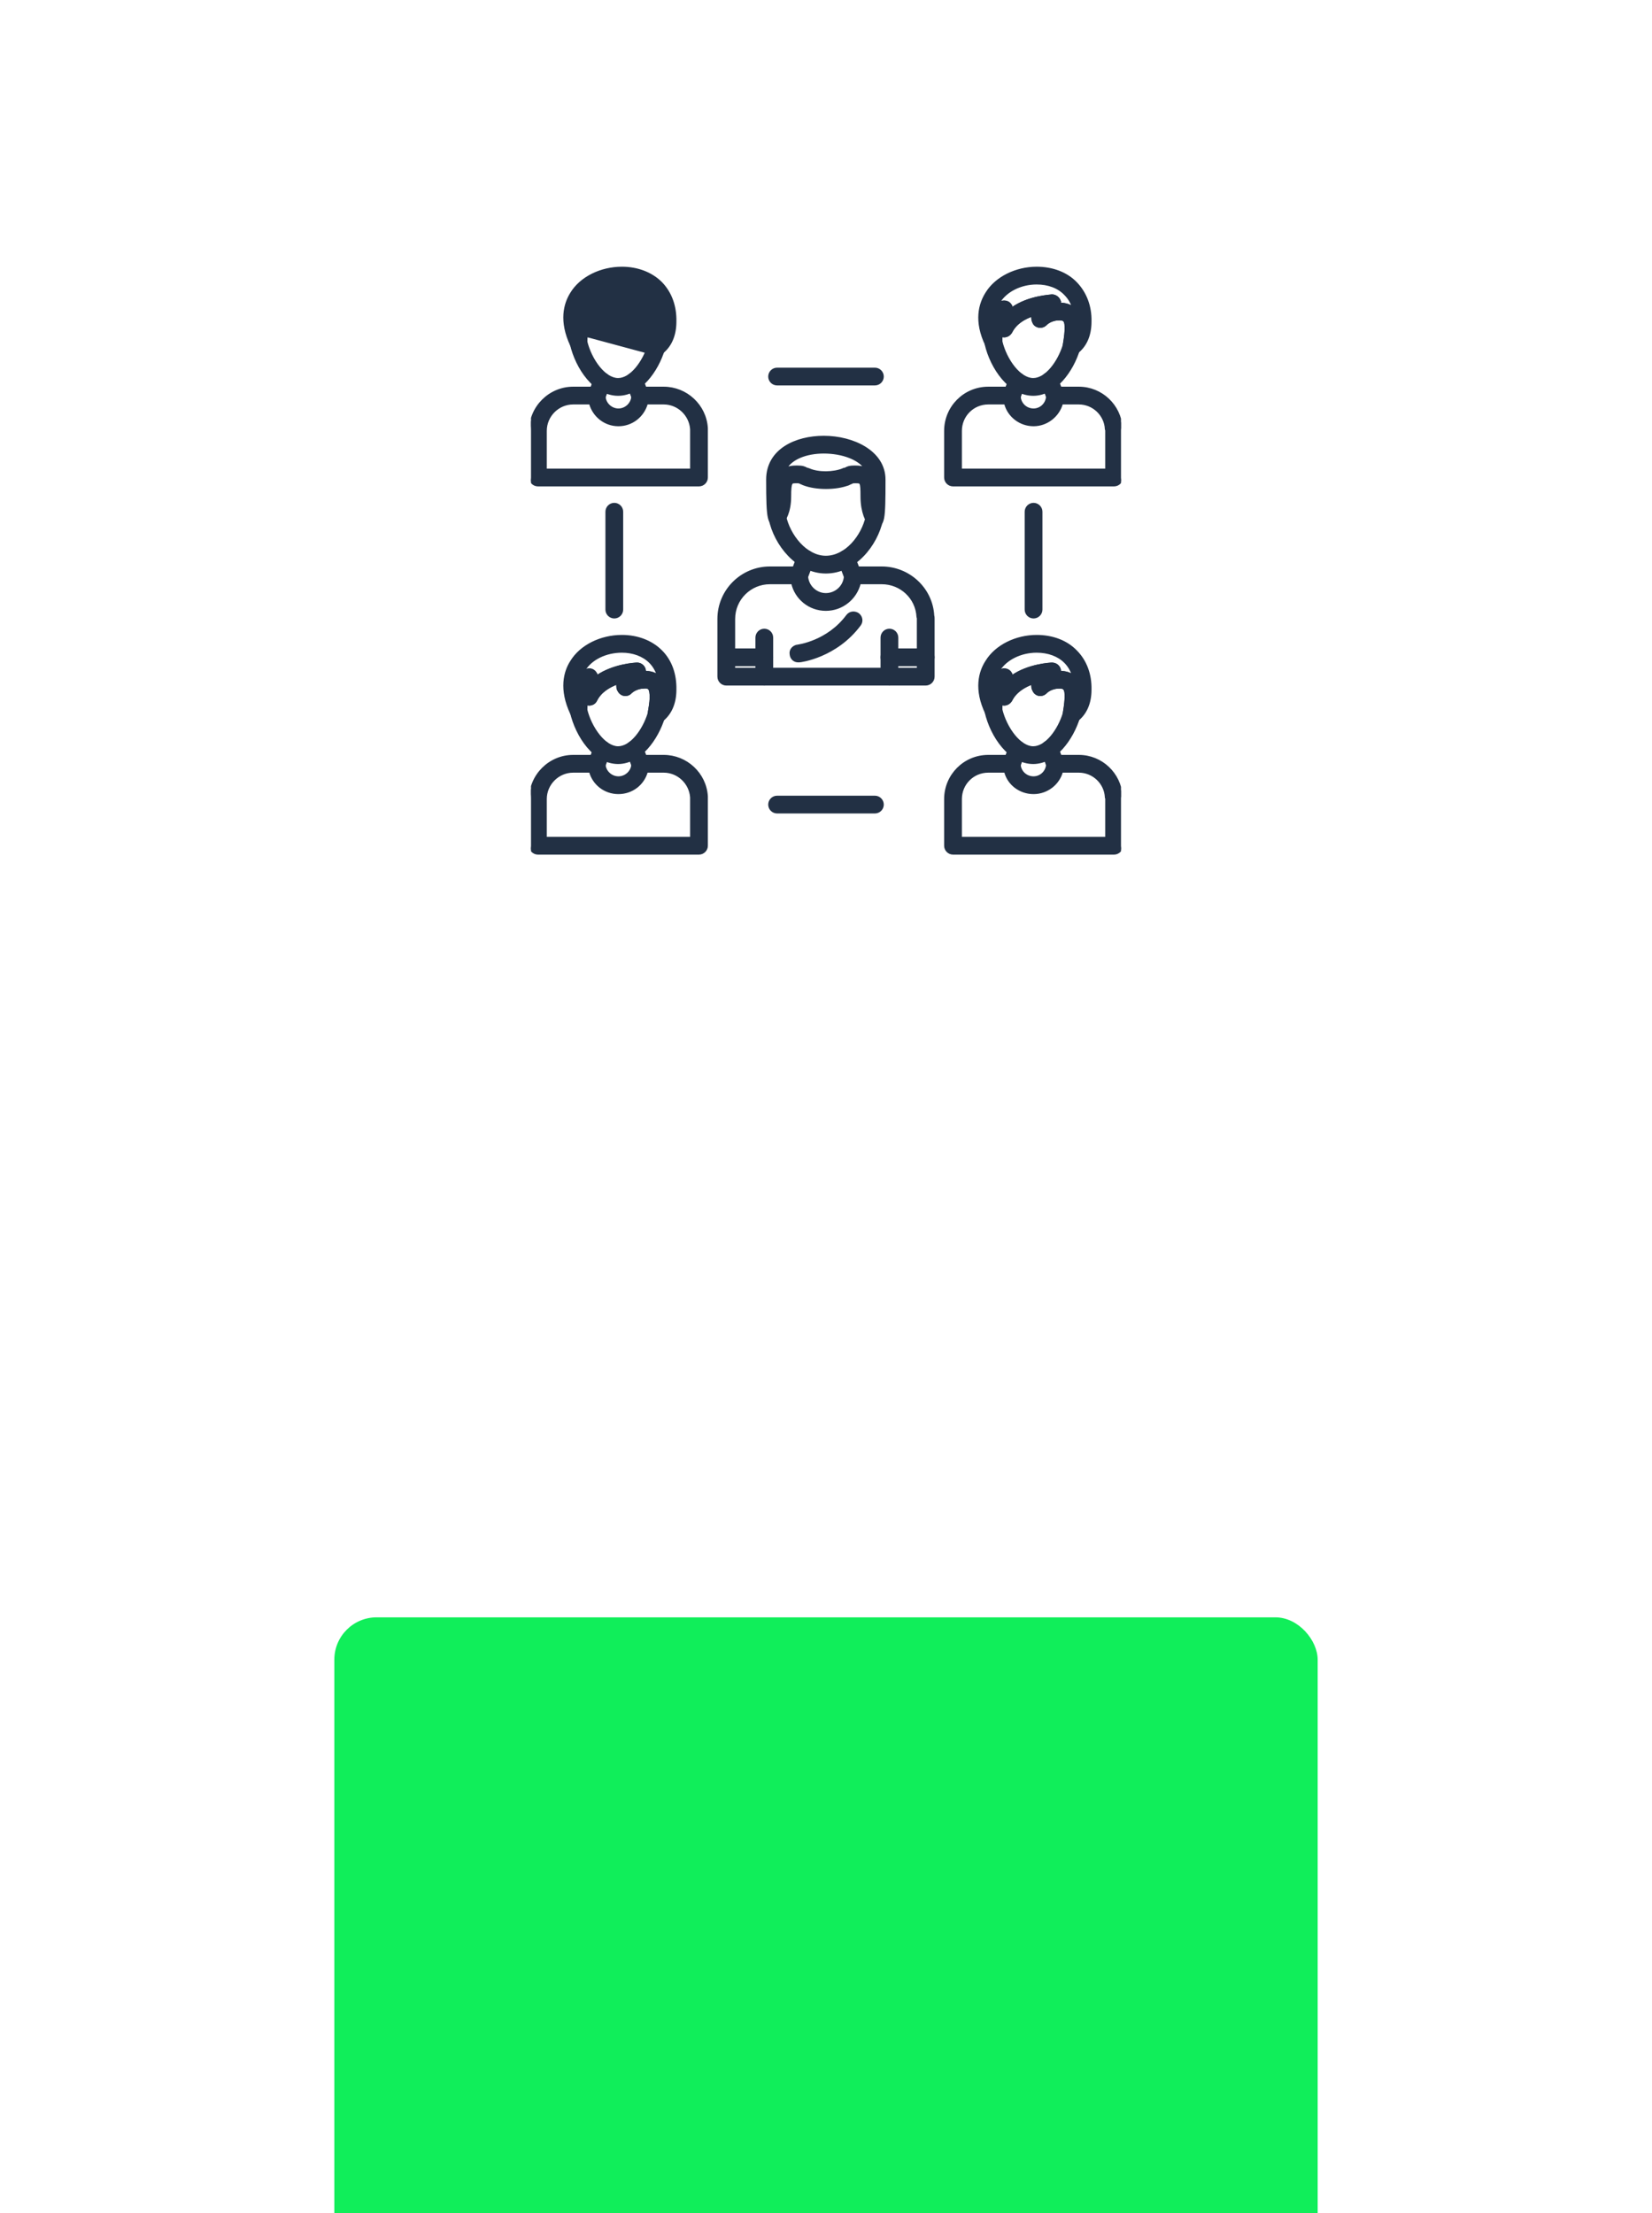<svg width="168" height="225" viewBox="0 0 168 225" fill="none" xmlns="http://www.w3.org/2000/svg">
<g filter="url(#filter0_dddd_90_366)">
<rect x="34" y="7" width="100" height="100" rx="4.301" fill="#10EE5A"/>
</g>
<g clip-path="url(#clip0_90_366)">
<path d="M93.303 62.717L93.304 62.738L93.313 62.757C93.336 62.803 93.338 62.85 93.338 62.923V67.99H74.662V62.923C74.662 60.905 76.304 59.297 78.288 59.297H80.563C80.919 60.849 82.311 62.003 83.982 62.003C85.655 62.003 87.047 60.848 87.436 59.297H89.677C91.593 59.297 93.2 60.768 93.303 62.717ZM73.859 69.596H94.141C94.582 69.596 94.944 69.234 94.944 68.793V62.923V62.917C94.944 62.819 94.944 62.705 94.908 62.588C94.757 59.833 92.43 57.691 89.677 57.691H86.724C86.282 57.691 85.921 58.052 85.921 58.494C85.921 59.527 85.053 60.397 83.982 60.397C82.948 60.397 82.079 59.528 82.079 58.494C82.079 58.052 81.718 57.691 81.276 57.691H78.288C75.421 57.691 73.056 60.02 73.056 62.923V68.793C73.056 69.234 73.418 69.596 73.859 69.596Z" fill="#223044" stroke="#223044" stroke-width="0.2"/>
<path d="M80.993 59.255L81.011 59.262H81.03C81.053 59.262 81.086 59.268 81.133 59.277C81.135 59.278 81.137 59.278 81.138 59.278C81.178 59.286 81.231 59.297 81.276 59.297C81.596 59.297 81.916 59.098 82.037 58.775L82.67 57.088L82.67 57.088L82.67 57.087C82.832 56.644 82.588 56.204 82.192 56.046C81.788 55.885 81.307 56.087 81.147 56.526L80.515 58.212C80.352 58.621 80.597 59.096 80.993 59.255Z" fill="#223044" stroke="#223044" stroke-width="0.2"/>
<path d="M76.923 68.793C76.923 69.234 77.284 69.596 77.726 69.596C78.168 69.596 78.529 69.234 78.529 68.793V64.821C78.529 64.379 78.168 64.018 77.726 64.018C77.284 64.018 76.923 64.379 76.923 64.821V68.793Z" fill="#223044" stroke="#223044" stroke-width="0.2"/>
<path d="M74.035 67.627H77.726C78.168 67.627 78.529 67.266 78.529 66.824C78.529 66.382 78.168 66.021 77.726 66.021H74.035C73.593 66.021 73.232 66.382 73.232 66.824C73.232 67.266 73.593 67.627 74.035 67.627Z" fill="#223044" stroke="#223044" stroke-width="0.2"/>
<path d="M81.1 65.635H81.091L81.082 65.636C80.657 65.714 80.324 66.069 80.403 66.521C80.445 66.956 80.767 67.241 81.171 67.241H81.171H81.171H81.171H81.171H81.171H81.172H81.172H81.172H81.172H81.172H81.173H81.173H81.173H81.173H81.174H81.174H81.174H81.174H81.174H81.175H81.175H81.175H81.175H81.175H81.176H81.176H81.176H81.176H81.177H81.177H81.177H81.177H81.177H81.177H81.178H81.178H81.178H81.178H81.178H81.179H81.179H81.179H81.179H81.18H81.18H81.18H81.18H81.18H81.181H81.181H81.181H81.181H81.181H81.182H81.182H81.182H81.182H81.182H81.183H81.183H81.183H81.183H81.183H81.184H81.184H81.184H81.184H81.184H81.185H81.185H81.185H81.185H81.186H81.186H81.186H81.186H81.186H81.186H81.187H81.187H81.187H81.187H81.188H81.188H81.188H81.188H81.188H81.189H81.189H81.189H81.189H81.189H81.19H81.19H81.19H81.19H81.191H81.191H81.191H81.191H81.191H81.192H81.192H81.192H81.192H81.192H81.192H81.193H81.193H81.193H81.193H81.194H81.194H81.194H81.194H81.194H81.195H81.195H81.195H81.195H81.195H81.196H81.196H81.196H81.196H81.196H81.197H81.197H81.197H81.197H81.198H81.198H81.198H81.198H81.198H81.198H81.199H81.199H81.199H81.199H81.2H81.2H81.2H81.2H81.2H81.201H81.201H81.201H81.201H81.201H81.202H81.202H81.202H81.202H81.202H81.203H81.203H81.203H81.203H81.203H81.204H81.204H81.204H81.204H81.204H81.205H81.205H81.205H81.205H81.206H81.206H81.206H81.206H81.206H81.207H81.207H81.207H81.207H81.207H81.208H81.208H81.208H81.208H81.208H81.209H81.209H81.209H81.209H81.209H81.21H81.21H81.21H81.21H81.21H81.211H81.211H81.211H81.211H81.212H81.212H81.212H81.212H81.212H81.213H81.213H81.213H81.213H81.213H81.213H81.214H81.214H81.214H81.214H81.215H81.215H81.215H81.215H81.215H81.216H81.216H81.216H81.216H81.216H81.217H81.217H81.217H81.217H81.217H81.218H81.218H81.218H81.218H81.219H81.219H81.219H81.219H81.219H81.219H81.22H81.22H81.22H81.22H81.221H81.221H81.221H81.221H81.221H81.222H81.222H81.222H81.222H81.222H81.223H81.223H81.223H81.223H81.223H81.224H81.224H81.224H81.224H81.224H81.225H81.225H81.225H81.225H81.225H81.226H81.226H81.226H81.226H81.227H81.227H81.227H81.227H81.227H81.228H81.228H81.228H81.228H81.228H81.229H81.229H81.229H81.229H81.229H81.23H81.23H81.23H81.23H81.23H81.231H81.231H81.231H81.231H81.231H81.232H81.232H81.232H81.232H81.233H81.233H81.233H81.233H81.233H81.234H81.234H81.234H81.234H81.234H81.234H81.235H81.235H81.235H81.235H81.236H81.236H81.236H81.236H81.236H81.237H81.237H81.237H81.237H81.237H81.238H81.238H81.238H81.238H81.238H81.239H81.239H81.239H81.239H81.24H81.24H81.24H81.24H81.24H81.24H81.241H81.241H81.241H81.241H81.242H81.242H81.242H81.242H81.242H81.243H81.243H81.243H81.243H81.243H81.244H81.244H81.244H81.244H81.244H81.245H81.245H81.245H81.245H81.245H81.246H81.246H81.246H81.246H81.246H81.247H81.247H81.247H81.247H81.248H81.248H81.248H81.248H81.248H81.249H81.249H81.249H81.249H81.249H81.25H81.25H81.25H81.25H81.25H81.251H81.251H81.251H81.251H81.251H81.252H81.252H81.252H81.252H81.252H81.253H81.253H81.253H81.253H81.254H81.254H81.254H81.254H81.254H81.254H81.255H81.255H81.255H81.255H81.255H81.256H81.256H81.256H81.256H81.257H81.257H81.257H81.257H81.257H81.258H81.258H81.258H81.258H81.258H81.259H81.259H81.259H81.259H81.26H81.26H81.26H81.26H81.26H81.26H81.261H81.261H81.261H81.261H81.261H81.262H81.262H81.262H81.262H81.263H81.263H81.263H81.263H81.263H81.264H81.264H81.264H81.264H81.264H81.265H81.265H81.265H81.265H81.265H81.266H81.266H81.266H81.266H81.266H81.267H81.267H81.267H81.267H81.267H81.268H81.268H81.268H81.268H81.269H81.269H81.269H81.269H81.269H81.269H81.27H81.27H81.27H81.27H81.271H81.271H81.271H81.271H81.271H81.272H81.272H81.272H81.272H81.272H81.273H81.273H81.273H81.273H81.273H81.274H81.274H81.274H81.274H81.275H81.275H81.275H81.275H81.275H81.275H81.276H81.276C81.303 67.241 81.382 67.232 81.496 67.213C81.613 67.194 81.775 67.163 81.972 67.117C82.367 67.022 82.904 66.864 83.512 66.604C84.727 66.085 86.228 65.162 87.436 63.546C87.718 63.182 87.634 62.699 87.278 62.422L87.278 62.422L87.272 62.418C86.917 62.181 86.435 62.217 86.153 62.58L86.153 62.58L86.152 62.582C85.163 63.917 83.914 64.681 82.902 65.111C82.396 65.326 81.95 65.457 81.627 65.535C81.465 65.573 81.334 65.599 81.242 65.614C81.196 65.622 81.16 65.627 81.134 65.63C81.117 65.633 81.107 65.634 81.103 65.634C81.099 65.635 81.099 65.635 81.1 65.635Z" fill="#223044" stroke="#223044" stroke-width="0.2"/>
<path d="M85.33 57.087L85.33 57.087L85.33 57.088L85.963 58.775C86.084 59.098 86.404 59.297 86.724 59.297C86.768 59.297 86.811 59.287 86.844 59.279C86.848 59.279 86.852 59.278 86.856 59.277C86.894 59.269 86.929 59.262 86.97 59.262H86.989L87.007 59.255C87.412 59.093 87.606 58.615 87.488 58.219L87.488 58.219L87.485 58.211L86.819 56.529C86.694 56.083 86.209 55.887 85.81 56.045C85.371 56.206 85.171 56.65 85.33 57.087Z" fill="#223044" stroke="#223044" stroke-width="0.2"/>
<path d="M89.647 68.793C89.647 69.234 90.008 69.596 90.45 69.596C90.892 69.596 91.253 69.234 91.253 68.793V64.821C91.253 64.379 90.892 64.018 90.45 64.018C90.008 64.018 89.647 64.379 89.647 64.821V68.793Z" fill="#223044" stroke="#223044" stroke-width="0.2"/>
<path d="M90.45 67.627H94.141C94.582 67.627 94.944 67.266 94.944 66.824C94.944 66.382 94.582 66.021 94.141 66.021H90.45C90.008 66.021 89.647 66.382 89.647 66.824C89.647 67.266 90.008 67.627 90.45 67.627Z" fill="#223044" stroke="#223044" stroke-width="0.2"/>
<path d="M86.615 49.098L86.628 49.094L86.639 49.087C86.686 49.055 86.708 49.046 86.738 49.04C86.775 49.034 86.825 49.033 86.935 49.033H87.005C87.168 49.033 87.277 49.034 87.358 49.054C87.427 49.072 87.47 49.103 87.505 49.171C87.544 49.249 87.571 49.377 87.588 49.593C87.604 49.806 87.608 50.093 87.608 50.48C87.608 52.157 88.18 53.019 88.258 53.136C88.419 53.378 88.698 53.497 88.939 53.497C89.155 53.497 89.349 53.469 89.502 53.336C89.654 53.205 89.747 52.99 89.81 52.665C89.935 52.016 89.952 50.844 89.952 48.758C89.952 47.325 89.144 46.234 87.972 45.505C86.802 44.777 85.263 44.404 83.772 44.404C82.352 44.404 80.917 44.732 79.833 45.44C78.745 46.15 78.013 47.243 78.013 48.758C78.013 50.844 78.047 51.982 78.182 52.597C78.249 52.905 78.346 53.104 78.496 53.221C78.646 53.338 78.83 53.357 79.026 53.357C79.182 53.357 79.343 53.318 79.469 53.234L79.477 53.229L79.484 53.222C79.487 53.218 79.494 53.213 79.506 53.203C79.508 53.202 79.51 53.2 79.513 53.198C79.523 53.191 79.535 53.181 79.547 53.171C79.575 53.148 79.609 53.115 79.635 53.07C79.757 52.936 80.357 52.134 80.357 50.48C80.357 50.094 80.365 49.808 80.387 49.596C80.409 49.381 80.442 49.253 80.485 49.174C80.524 49.104 80.57 49.072 80.638 49.054C80.715 49.034 80.814 49.033 80.96 49.033H81.065C81.175 49.033 81.216 49.034 81.248 49.04C81.276 49.046 81.298 49.056 81.372 49.093C81.404 49.109 81.444 49.126 81.485 49.143C81.493 49.146 81.501 49.149 81.51 49.153C81.562 49.175 81.621 49.2 81.688 49.234L81.688 49.234L81.697 49.237C82.344 49.489 83.174 49.613 84 49.613C84.826 49.613 85.656 49.489 86.303 49.237L86.303 49.238L86.312 49.234C86.453 49.163 86.517 49.131 86.615 49.098ZM82.301 47.717L82.301 47.717L82.292 47.714C82.267 47.705 82.244 47.697 82.221 47.689L82.216 47.687C82.196 47.679 82.175 47.672 82.156 47.665C82.121 47.654 82.083 47.643 82.043 47.639C81.925 47.573 81.815 47.519 81.674 47.483C81.527 47.445 81.35 47.427 81.1 47.427H80.96C80.561 47.427 80.216 47.486 79.926 47.607C80.225 47.109 80.718 46.731 81.325 46.468C82.038 46.158 82.903 46.01 83.772 46.01C84.693 46.01 85.629 46.167 86.415 46.478C87.078 46.74 87.627 47.109 87.974 47.58C87.704 47.482 87.389 47.427 87.005 47.427H86.865C86.632 47.427 86.464 47.445 86.32 47.483C86.184 47.52 86.075 47.573 85.957 47.639C85.917 47.643 85.879 47.654 85.844 47.665C85.825 47.672 85.804 47.679 85.784 47.687L85.779 47.689C85.756 47.697 85.733 47.705 85.708 47.714L85.708 47.713L85.702 47.716C85.243 47.903 84.623 48.007 83.999 48.012C83.375 48.016 82.758 47.92 82.301 47.717Z" fill="#223044" stroke="#223044" stroke-width="0.2"/>
<path d="M79.827 52.393L79.828 52.393L79.826 52.387C79.709 51.958 79.312 51.668 78.864 51.788C78.428 51.87 78.142 52.272 78.261 52.717C78.529 54.071 79.241 55.44 80.242 56.472C81.244 57.505 82.543 58.207 83.982 58.207C85.457 58.207 86.746 57.515 87.736 56.503C88.724 55.493 89.418 54.158 89.704 52.859C89.824 52.41 89.534 52.012 89.105 51.895L89.106 51.894L89.097 51.893C88.656 51.813 88.258 52.094 88.14 52.49L88.139 52.49L88.138 52.497C87.913 53.516 87.377 54.546 86.643 55.319C85.909 56.092 84.984 56.601 83.982 56.601C82.982 56.601 82.049 56.067 81.31 55.267C80.571 54.467 80.035 53.412 79.827 52.393Z" fill="#223044" stroke="#223044" stroke-width="0.2"/>
<path d="M100.227 34.944V34.955L100.229 34.966C100.514 36.211 101.127 37.5 101.964 38.48C102.801 39.459 103.872 40.14 105.072 40.14C106.2 40.14 107.2 39.531 107.998 38.653C108.796 37.775 109.4 36.619 109.737 35.5L109.741 35.486V35.471C109.741 35.462 109.743 35.459 109.743 35.458C109.743 35.456 109.744 35.455 109.748 35.445L109.749 35.444C109.753 35.436 109.761 35.42 109.767 35.401C109.773 35.38 109.777 35.357 109.777 35.33V35.165C109.883 34.668 110.058 33.642 109.916 32.751C109.843 32.152 109.606 31.67 109.218 31.344C108.857 31.039 108.374 30.876 107.796 30.871C107.805 30.785 107.795 30.697 107.77 30.596L107.771 30.596L107.767 30.585C107.647 30.267 107.33 30.028 106.97 30.028H106.954L106.94 30.033C106.94 30.033 106.941 30.033 106.941 30.033C106.941 30.032 106.934 30.034 106.913 30.036C106.891 30.039 106.86 30.042 106.821 30.046L106.814 30.047C106.737 30.054 106.631 30.065 106.503 30.081C106.238 30.113 105.878 30.166 105.467 30.259C104.694 30.435 103.736 30.754 102.909 31.346C102.889 31.219 102.845 31.094 102.764 30.984C102.6 30.74 102.316 30.623 102.003 30.662C101.781 30.682 101.333 30.821 100.943 31.395C100.554 31.967 100.227 32.965 100.227 34.698V34.698V34.699V34.699V34.699V34.7V34.7V34.701V34.701V34.702V34.702V34.702V34.703V34.703V34.704V34.704V34.704V34.705V34.705V34.706V34.706V34.706V34.707V34.707V34.708V34.708V34.709V34.709V34.71V34.71V34.71V34.711V34.711V34.712V34.712V34.713V34.713V34.714V34.714V34.714V34.715V34.715V34.716V34.716V34.717V34.717V34.718V34.718V34.718V34.719V34.719V34.72V34.72V34.721V34.721V34.721V34.722V34.722V34.723V34.723V34.724V34.724V34.725V34.725V34.726V34.726V34.727V34.727V34.727V34.728V34.728V34.729V34.729V34.73V34.73V34.731V34.731V34.732V34.732V34.733V34.733V34.733V34.734V34.734V34.735V34.735V34.736V34.736V34.737V34.737V34.738V34.738V34.739V34.739V34.74V34.74V34.74V34.741V34.742V34.742V34.742V34.743V34.743V34.744V34.744V34.745V34.745V34.746V34.746V34.747V34.747V34.748V34.748V34.749V34.749V34.75V34.75V34.751V34.751V34.752V34.752V34.752V34.753V34.754V34.754V34.755V34.755V34.755V34.756V34.756V34.757V34.757V34.758V34.758V34.759V34.759V34.76V34.76V34.761V34.761V34.762V34.762V34.763V34.763V34.764V34.764V34.765V34.765V34.766V34.766V34.767V34.767V34.768V34.768V34.769V34.769V34.77V34.77V34.771V34.771V34.772V34.772V34.773V34.773V34.774V34.774V34.775V34.775V34.776V34.776V34.777V34.777V34.778V34.778V34.779V34.779V34.78V34.78V34.781V34.781V34.782V34.782V34.783V34.783V34.784V34.784V34.785V34.785V34.786V34.786V34.787V34.787V34.788V34.788V34.789V34.789V34.79V34.791V34.791V34.791V34.792V34.792V34.793V34.794V34.794V34.794V34.795V34.796V34.796V34.797V34.797V34.798V34.798V34.799V34.799V34.8V34.8V34.801V34.801V34.802V34.802V34.803V34.803V34.804V34.804V34.805V34.805V34.806V34.806V34.807V34.807V34.808V34.808V34.809V34.809V34.81V34.81V34.811V34.812V34.812V34.812V34.813V34.813V34.814V34.815V34.815V34.816V34.816V34.817V34.817V34.818V34.818V34.819V34.819V34.82V34.82V34.821V34.821V34.822V34.822V34.823V34.823V34.824V34.824V34.825V34.825V34.826V34.826V34.827V34.827V34.828V34.828V34.829V34.83V34.83V34.831V34.831V34.831V34.832V34.833V34.833V34.834V34.834V34.835V34.835V34.836V34.836V34.837V34.837V34.838V34.838V34.839V34.839V34.84V34.84V34.841V34.841V34.842V34.842V34.843V34.843V34.844V34.844V34.845V34.845V34.846V34.846V34.847V34.847V34.848V34.849V34.849V34.849V34.85V34.85V34.851V34.852V34.852V34.852V34.853V34.854V34.854V34.855V34.855V34.856V34.856V34.857V34.857V34.858V34.858V34.859V34.859V34.86V34.86V34.861V34.861V34.862V34.862V34.863V34.863V34.864V34.864V34.865V34.865V34.866V34.866V34.867V34.867V34.868V34.868V34.869V34.869V34.87V34.87V34.871V34.871V34.872V34.872V34.873V34.873V34.874V34.874V34.875V34.875V34.876V34.876V34.877V34.877V34.878V34.878V34.879V34.879V34.88V34.88V34.881V34.881V34.882V34.882V34.883V34.883V34.884V34.884V34.885V34.885V34.886V34.886V34.886V34.887V34.888V34.888V34.889V34.889V34.889V34.89V34.89V34.891V34.891V34.892V34.892V34.893V34.893V34.894V34.894V34.895V34.895V34.896V34.896V34.897V34.897V34.898V34.898V34.899V34.899V34.9V34.9V34.901V34.901V34.901V34.902V34.902V34.903V34.903V34.904V34.904V34.905V34.905V34.906V34.906V34.907V34.907V34.908V34.908V34.908V34.909V34.909V34.91V34.91V34.911V34.911V34.912V34.912V34.913V34.913V34.914V34.914V34.914V34.915V34.915V34.916V34.916V34.917V34.917V34.918V34.918V34.919V34.919V34.919V34.92V34.92V34.921V34.921V34.922V34.922V34.923V34.923V34.924V34.924V34.925V34.925V34.925V34.926V34.926V34.927V34.927V34.928V34.928V34.928V34.929V34.929V34.93V34.93V34.931V34.931V34.931V34.932V34.932V34.933V34.933V34.934V34.934V34.934V34.935V34.935V34.936V34.936V34.937V34.937V34.938V34.938V34.938V34.939V34.939V34.94V34.94V34.94V34.941V34.941V34.942V34.942V34.943V34.943V34.943V34.944ZM101.85 34.16C101.927 34.183 102.015 34.2 102.12 34.2C102.404 34.2 102.682 34.038 102.839 33.763L102.839 33.763L102.842 33.758C103.285 32.871 104.147 32.363 104.996 32.074C104.931 32.395 105.02 32.635 105.085 32.768C105.172 33.019 105.418 33.175 105.653 33.215L105.653 33.215L105.655 33.215C105.933 33.255 106.175 33.174 106.373 32.976C106.603 32.746 106.893 32.621 107.129 32.553C107.247 32.519 107.35 32.501 107.424 32.49C107.46 32.485 107.489 32.482 107.509 32.48L107.531 32.478L107.535 32.478H107.568V32.478L107.574 32.478C107.854 32.46 108.028 32.481 108.141 32.547C108.243 32.608 108.314 32.721 108.347 32.952C108.415 33.639 108.278 34.468 108.207 34.892L108.206 34.9V34.909C108.206 34.929 108.201 34.952 108.191 34.99L108.19 34.994C108.183 35.023 108.173 35.062 108.171 35.103C107.91 35.949 107.461 36.81 106.911 37.458C106.356 38.113 105.714 38.534 105.072 38.534C104.397 38.534 103.702 38.062 103.111 37.328C102.526 36.601 102.059 35.635 101.833 34.686C101.833 34.492 101.833 34.309 101.85 34.16Z" fill="#223044" stroke="#223044" stroke-width="0.2"/>
<path d="M101.851 34.161C101.929 34.183 102.016 34.2 102.12 34.2C102.404 34.2 102.682 34.038 102.839 33.763L102.839 33.763L102.842 33.758C103.285 32.871 104.147 32.363 104.996 32.074C104.931 32.395 105.02 32.635 105.085 32.768C105.172 33.019 105.418 33.175 105.653 33.215L105.653 33.215L105.655 33.215C105.933 33.255 106.175 33.174 106.373 32.976C106.603 32.746 106.893 32.621 107.129 32.553C107.247 32.519 107.35 32.501 107.424 32.49C107.46 32.485 107.489 32.482 107.509 32.48L107.531 32.478L107.535 32.478H107.568V32.478L107.574 32.478C107.873 32.46 108.046 32.481 108.152 32.547C108.25 32.606 108.313 32.717 108.347 32.952C108.415 33.639 108.278 34.466 108.207 34.891C108.171 35.075 108.171 35.223 108.171 35.26C108.171 35.569 108.323 35.85 108.602 35.978C108.658 36.025 108.728 36.044 108.787 36.053C108.852 36.063 108.92 36.063 108.971 36.063H108.974C109.129 36.063 109.29 36.025 109.416 35.941L109.416 35.941L109.418 35.939C110.399 35.249 110.901 34.125 110.901 32.695C110.937 31.124 110.401 29.763 109.432 28.758C108.461 27.751 107.027 27.216 105.424 27.216C103.323 27.216 101.283 28.212 100.312 29.794C99.628 30.875 99.096 32.634 100.307 35.128L100.307 35.128L100.308 35.129C100.466 35.446 100.825 35.65 101.191 35.569C101.592 35.488 101.833 35.163 101.833 34.768C101.833 34.536 101.833 34.336 101.851 34.161ZM108.304 29.916L108.304 29.916L108.305 29.918C108.68 30.292 108.957 30.739 109.116 31.259C108.766 31.015 108.313 30.875 107.796 30.872C107.805 30.786 107.795 30.697 107.77 30.596L107.771 30.596L107.767 30.585C107.647 30.267 107.33 30.028 106.97 30.028H106.954L106.94 30.033C106.94 30.033 106.941 30.033 106.941 30.033C106.941 30.032 106.934 30.034 106.913 30.036C106.891 30.039 106.86 30.042 106.821 30.046L106.814 30.047C106.737 30.054 106.631 30.065 106.503 30.081C106.238 30.113 105.878 30.166 105.467 30.259C104.694 30.435 103.736 30.754 102.909 31.346C102.889 31.219 102.845 31.094 102.764 30.984C102.6 30.741 102.318 30.624 102.008 30.661C101.905 30.662 101.754 30.693 101.585 30.783C101.606 30.745 101.626 30.707 101.644 30.67C102.361 29.547 103.836 28.822 105.424 28.822C106.598 28.822 107.624 29.202 108.304 29.916Z" fill="#223044" stroke="#223044" stroke-width="0.2"/>
<path d="M112.459 43.63L112.46 43.651L112.469 43.67C112.484 43.699 112.489 43.716 112.491 43.73C112.494 43.747 112.494 43.764 112.494 43.801V47.744H105.107H97.72V43.801C97.72 42.274 98.942 41.019 100.503 41.019H102.216C102.537 42.291 103.718 43.234 105.107 43.234C106.464 43.234 107.643 42.289 107.996 41.019H109.712C111.17 41.019 112.391 42.173 112.459 43.63ZM96.917 49.35H113.297C113.739 49.35 114.1 48.988 114.1 48.547V43.801V43.798C114.1 43.731 114.1 43.618 114.064 43.501C113.914 41.206 112.01 39.413 109.712 39.413H107.286C106.845 39.413 106.483 39.774 106.483 40.216C106.483 41.006 105.859 41.628 105.107 41.628C104.319 41.628 103.696 41.005 103.696 40.216C103.696 39.774 103.335 39.413 102.893 39.413H100.503C98.057 39.413 96.114 41.392 96.114 43.801V48.547C96.114 48.988 96.475 49.35 96.917 49.35Z" fill="#223044" stroke="#223044" stroke-width="0.2"/>
<path d="M102.132 39.934L102.132 39.934L102.131 39.936C101.97 40.377 102.212 40.816 102.606 40.975C102.656 41 102.713 41.01 102.76 41.014C102.809 41.019 102.857 41.019 102.891 41.019H102.893C103.213 41.019 103.533 40.82 103.654 40.497L103.654 40.497L103.655 40.497L104.181 39.057C104.341 38.655 104.142 38.176 103.738 38.014L103.738 38.014L103.735 38.013C103.293 37.852 102.853 38.096 102.694 38.492L102.694 38.492L102.694 38.493L102.132 39.934Z" fill="#223044" stroke="#223044" stroke-width="0.2"/>
<path d="M106.524 40.496L106.524 40.496L106.529 40.507C106.683 40.814 106.96 41.019 107.286 41.019C107.29 41.019 107.294 41.019 107.298 41.019C107.392 41.019 107.482 41.019 107.572 40.976C108.008 40.815 108.207 40.372 108.048 39.936L108.048 39.936L108.048 39.934L107.486 38.459C107.326 38.02 106.881 37.819 106.444 37.978L106.444 37.978L106.441 37.979C106.038 38.141 105.838 38.62 105.998 39.021L106.524 40.496Z" fill="#223044" stroke="#223044" stroke-width="0.2"/>
<path d="M58.013 34.732H58.013V34.733C58.013 34.735 58.013 34.737 58.013 34.739C58.012 34.803 58.012 34.889 58.053 34.977C58.338 36.218 58.941 37.502 59.767 38.479C60.595 39.459 61.658 40.14 62.858 40.14C63.985 40.14 64.986 39.531 65.783 38.653C66.579 37.777 67.182 36.625 67.52 35.508C67.534 35.48 67.548 35.453 67.555 35.425C67.562 35.395 67.562 35.366 67.562 35.337C67.562 35.335 67.562 35.333 67.562 35.33C67.562 35.296 67.563 35.247 67.587 35.199L67.594 35.185L67.596 35.169C67.604 35.118 67.612 35.061 67.621 34.999C67.7 34.473 67.833 33.585 67.737 32.753L67.737 32.753L67.737 32.749C67.646 32.151 67.4 31.67 67.013 31.344C66.647 31.035 66.165 30.872 65.593 30.871C65.59 30.791 65.582 30.703 65.556 30.596L65.556 30.596L65.552 30.585C65.435 30.273 65.157 30.028 64.791 30.028H64.778L64.767 30.031C64.767 30.031 64.764 30.032 64.757 30.033C64.75 30.034 64.741 30.035 64.729 30.036C64.706 30.039 64.676 30.042 64.639 30.045L64.632 30.046C64.551 30.054 64.442 30.065 64.308 30.081C64.042 30.113 63.681 30.166 63.27 30.259C62.5 30.434 61.548 30.751 60.708 31.338C60.686 31.206 60.624 31.084 60.549 30.984C60.387 30.743 60.105 30.622 59.824 30.662C59.583 30.682 59.135 30.822 58.746 31.399C58.357 31.976 58.03 32.982 58.013 34.732ZM59.649 34.164C59.723 34.185 59.807 34.2 59.905 34.2C60.218 34.2 60.504 34.043 60.629 33.756C61.074 32.866 61.942 32.358 62.793 32.069C62.741 32.392 62.804 32.635 62.874 32.774C62.992 33.011 63.194 33.174 63.475 33.215C63.712 33.254 63.993 33.178 64.161 32.974C64.409 32.745 64.698 32.62 64.929 32.553C65.044 32.519 65.144 32.5 65.215 32.49C65.25 32.485 65.278 32.482 65.296 32.48L65.317 32.478L65.321 32.478H65.321H65.321H65.322H65.322H65.322H65.322H65.322H65.322H65.323H65.323H65.323H65.323H65.323H65.324H65.324H65.324H65.324H65.324H65.325H65.325H65.325H65.325H65.325H65.325H65.326H65.326H65.326H65.326H65.326H65.326H65.327H65.327H65.327H65.327H65.327H65.328H65.328H65.328H65.328H65.328H65.328H65.329H65.329H65.329H65.329H65.329H65.329H65.329H65.33H65.33H65.33H65.33H65.33H65.33H65.331H65.331H65.331H65.331H65.331H65.331H65.332H65.332H65.332H65.332H65.332H65.332H65.332H65.333H65.333H65.333H65.333H65.333H65.333H65.334H65.334H65.334H65.334H65.334H65.334H65.334H65.335H65.335H65.335H65.335H65.335H65.335H65.335H65.335H65.336H65.336H65.336H65.336H65.336H65.336H65.336H65.337H65.337H65.337H65.337H65.337H65.337H65.337H65.338H65.338H65.338H65.338H65.338H65.338H65.338H65.338H65.339H65.339H65.339H65.339H65.339H65.339H65.339H65.34H65.34H65.34H65.34H65.34H65.34H65.34H65.34H65.341H65.341H65.341H65.341H65.341H65.341H65.341H65.341H65.341H65.342H65.342H65.342H65.342H65.342H65.342H65.342H65.342H65.343H65.343H65.343H65.343H65.343H65.343H65.343H65.343H65.344H65.344H65.344H65.344H65.344H65.344H65.344H65.344H65.344H65.344H65.345H65.345H65.345H65.345H65.345H65.345H65.345H65.345H65.346H65.346H65.346H65.346H65.346H65.346H65.346H65.346H65.346H65.347H65.347H65.347H65.347H65.347H65.347H65.347H65.347H65.347H65.347H65.348H65.348H65.348H65.348H65.348H65.348H65.348H65.348H65.349H65.349H65.349H65.349H65.349H65.349H65.349H65.349H65.349H65.349H65.35H65.35H65.35H65.35H65.35H65.35H65.35H65.35H65.35H65.35H65.351H65.351H65.351H65.351H65.351H65.351H65.351H65.351H65.351H65.352H65.352H65.352H65.352H65.352H65.352H65.352H65.352H65.352H65.352H65.353H65.353H65.353H65.353H65.353H65.353H65.353H65.353H65.353H65.353H65.354H65.354H65.354H65.354H65.354H65.354H65.354H65.354H65.354H65.355H65.355H65.355H65.355H65.355H65.355H65.355H65.355H65.355H65.355H65.356H65.356H65.356H65.356H65.356H65.356H65.356H65.356H65.356H65.356H65.357H65.357H65.357H65.357H65.357H65.357H65.357H65.357H65.357H65.358H65.358H65.358H65.358H65.358H65.358H65.358H65.358H65.358H65.359H65.359H65.359H65.359H65.359H65.359H65.359H65.359H65.359H65.359H65.359H65.36H65.36H65.36H65.36H65.36H65.36H65.36H65.36H65.361H65.361H65.361H65.361H65.361H65.361H65.361H65.361H65.361H65.362H65.362H65.362H65.362H65.362H65.362H65.362H65.362H65.362H65.363H65.363H65.363H65.363H65.363H65.363H65.363H65.363H65.364H65.364H65.364H65.364H65.364H65.364H65.364H65.364H65.364H65.365H65.365H65.365H65.365H65.365H65.365H65.365H65.365H65.365H65.366H65.366H65.366H65.366H65.366H65.366H65.366H65.367H65.367H65.367H65.367H65.367H65.367H65.367H65.367H65.368H65.368H65.368H65.368H65.368H65.368H65.368H65.368H65.369H65.369H65.369H65.369H65.369H65.369H65.369H65.37H65.37H65.37H65.37H65.37H65.37H65.37H65.371H65.371H65.371H65.371H65.371H65.371H65.371H65.371H65.372H65.372H65.372H65.372H65.372H65.372H65.372H65.373H65.373H65.373H65.373H65.373H65.373H65.374H65.374H65.374H65.374H65.374H65.374H65.374H65.374H65.375H65.375H65.375H65.375H65.375H65.376H65.376H65.376H65.376H65.376H65.376H65.376H65.377H65.377H65.377H65.377H65.377H65.377H65.377H65.378H65.378H65.378H65.378H65.378H65.379H65.379H65.379H65.379H65.379H65.379H65.38H65.38H65.38H65.38H65.38H65.38H65.381H65.381H65.381H65.381H65.381H65.382H65.382H65.382H65.382H65.382H65.382H65.383H65.383H65.383H65.383H65.383H65.383H65.384H65.384H65.384H65.384H65.384H65.385H65.385H65.385H65.385H65.385H65.386H65.386H65.386H65.386H65.386H65.387H65.387H65.387H65.387H65.387H65.388H65.388H65.388H65.388H65.388H65.389H65.389H65.39H65.39H65.39H65.391H65.391H65.392H65.392H65.392H65.393H65.393H65.394H65.394H65.394H65.395H65.395H65.396H65.396H65.397H65.397H65.397H65.398H65.398H65.398H65.399H65.399H65.4H65.4H65.4H65.401H65.401H65.402H65.402H65.402H65.403H65.403H65.403H65.404H65.404H65.405H65.405H65.405H65.406H65.406H65.406H65.407H65.407H65.408H65.408H65.408H65.409H65.409H65.409H65.41H65.41H65.411H65.411H65.411H65.412H65.412H65.412H65.413H65.413H65.414H65.414H65.414H65.415H65.415H65.415H65.416H65.416H65.416H65.417H65.417H65.418H65.418H65.418H65.419H65.419H65.419H65.42H65.42H65.421H65.421H65.421H65.421H65.422H65.422H65.423H65.423H65.423H65.424H65.424H65.424H65.425H65.425H65.425H65.426H65.426H65.426H65.427H65.427H65.427H65.428H65.428H65.428H65.429H65.429H65.43H65.43H65.43H65.431H65.431H65.431H65.432H65.432H65.432H65.433H65.433H65.433H65.434H65.434H65.434H65.435H65.435H65.435H65.436H65.436H65.436H65.437H65.437H65.437H65.438H65.438H65.438H65.439H65.439H65.439H65.44H65.44H65.44H65.441H65.441H65.441H65.442H65.442H65.442H65.443H65.443H65.443H65.444H65.444H65.444H65.445H65.445H65.445H65.445H65.446H65.446H65.447H65.447H65.447H65.447H65.448H65.448H65.448H65.449H65.449H65.449H65.45H65.45H65.45H65.451H65.451H65.451H65.452H65.452H65.452H65.453H65.453H65.453H65.454H65.454H65.454H65.454H65.455H65.455H65.455H65.456H65.456H65.456H65.457H65.457H65.457H65.458H65.458H65.458H65.459H65.459H65.459H65.46H65.46H65.46H65.46H65.461H65.461H65.461H65.462H65.462H65.462H65.463H65.463H65.463H65.464H65.464H65.464H65.465H65.465H65.465H65.465H65.466H65.466H65.466H65.467H65.467H65.467H65.468H65.468H65.468H65.469H65.469H65.469H65.469H65.47H65.47H65.47H65.471H65.471H65.471H65.472H65.472H65.472H65.473H65.473H65.473H65.474H65.474H65.474H65.474H65.475H65.475H65.475H65.476H65.476H65.476H65.477H65.477H65.477H65.478H65.478H65.478H65.478H65.479H65.479H65.479H65.48H65.48H65.48H65.481H65.481H65.481H65.481H65.482H65.482H65.483H65.483H65.483H65.483H65.484H65.484H65.484H65.485H65.485H65.485H65.486H65.486H65.486H65.487H65.487H65.487H65.487H65.488H65.488H65.488H65.489H65.489H65.489H65.49H65.49H65.49H65.49H65.491H65.491H65.492H65.492H65.492H65.492H65.493H65.493H65.493H65.494H65.494H65.494H65.495H65.495H65.495H65.496H65.496H65.496H65.496H65.497H65.497H65.497H65.498H65.498H65.498H65.499H65.499H65.499H65.5H65.5H65.5H65.501H65.501H65.501H65.502H65.502H65.502H65.502H65.503H65.503H65.504H65.504H65.504H65.504H65.505H65.505H65.505H65.506H65.506H65.506H65.507H65.507H65.507H65.508H65.508H65.508H65.509H65.509H65.509H65.51H65.51H65.51H65.511H65.511H65.511H65.512H65.512H65.512H65.513H65.513H65.513H65.514H65.514H65.514H65.515H65.515H65.515H65.516H65.516H65.516H65.517H65.517H65.517H65.518H65.518H65.518H65.519H65.519H65.519H65.52H65.52H65.52H65.521H65.521H65.521H65.522H65.522H65.522H65.523H65.523H65.523H65.524H65.524H65.524H65.525H65.525H65.525H65.526H65.526H65.526H65.527H65.527H65.528H65.528H65.528H65.528H65.529H65.529H65.53H65.53H65.53H65.531H65.531H65.531H65.532H65.532H65.532H65.533H65.533H65.534H65.534H65.534H65.535H65.535H65.535H65.536H65.536H65.536H65.537H65.537H65.537H65.538H65.538H65.539H65.539H65.539H65.54H65.54H65.54H65.541H65.541H65.541H65.542H65.542H65.543H65.543H65.543H65.544H65.544H65.544H65.545H65.545H65.546H65.546H65.546H65.547H65.547H65.547H65.548H65.548H65.549H65.549H65.549H65.55H65.55H65.551H65.551H65.551H65.552H65.552H65.552H65.553H65.553H65.554H65.554H65.555H65.555H65.555H65.556H65.556H65.556H65.557H65.557H65.558H65.558H65.558H65.559H65.559H65.56H65.56H65.561H65.561H65.561H65.562H65.562H65.562H65.563H65.563H65.564H65.564C65.787 32.478 65.905 32.513 65.977 32.576C66.05 32.64 66.099 32.75 66.133 32.956C66.224 33.564 66.099 34.283 66.019 34.737C66.01 34.793 66.001 34.845 65.993 34.892L65.991 34.9V34.909C65.991 34.981 65.99 35.029 65.967 35.075L65.963 35.082L65.961 35.09C65.701 35.94 65.249 36.806 64.697 37.458C64.142 38.113 63.499 38.534 62.858 38.534C62.182 38.534 61.488 38.062 60.897 37.328C60.312 36.601 59.845 35.635 59.618 34.686C59.619 34.571 59.627 34.456 59.636 34.345C59.636 34.335 59.637 34.325 59.638 34.316C59.642 34.264 59.646 34.213 59.649 34.164Z" fill="#223044" stroke="#223044" stroke-width="0.2"/>
<path d="M59.65 34.162C59.734 34.184 59.826 34.2 59.905 34.2C60.218 34.2 60.504 34.043 60.629 33.756C61.074 32.866 61.942 32.358 62.793 32.069C62.741 32.392 62.804 32.635 62.874 32.774C62.992 33.011 63.194 33.174 63.475 33.215C63.712 33.254 63.993 33.178 64.161 32.974C64.409 32.745 64.698 32.62 64.929 32.553C65.044 32.519 65.144 32.5 65.215 32.49C65.25 32.485 65.278 32.482 65.296 32.48L65.317 32.478L65.321 32.478H65.321H65.321H65.322H65.322H65.322H65.322H65.322H65.323H65.323H65.323H65.323H65.323H65.323H65.324H65.324H65.324H65.324H65.324H65.325H65.325H65.325H65.325H65.325H65.325H65.326H65.326H65.326H65.326H65.326H65.326H65.327H65.327H65.327H65.327H65.327H65.328H65.328H65.328H65.328H65.328H65.328H65.329H65.329H65.329H65.329H65.329H65.329H65.329H65.33H65.33H65.33H65.33H65.33H65.33H65.331H65.331H65.331H65.331H65.331H65.331H65.332H65.332H65.332H65.332H65.332H65.332H65.332H65.333H65.333H65.333H65.333H65.333H65.333H65.334H65.334H65.334H65.334H65.334H65.334H65.334H65.335H65.335H65.335H65.335H65.335H65.335H65.335H65.335H65.336H65.336H65.336H65.336H65.336H65.336H65.337H65.337H65.337H65.337H65.337H65.337H65.337H65.337H65.338H65.338H65.338H65.338H65.338H65.338H65.338H65.338H65.339H65.339H65.339H65.339H65.339H65.339H65.339H65.34H65.34H65.34H65.34H65.34H65.34H65.34H65.34H65.341H65.341H65.341H65.341H65.341H65.341H65.341H65.341H65.341H65.342H65.342H65.342H65.342H65.342H65.342H65.342H65.342H65.343H65.343H65.343H65.343H65.343H65.343H65.343H65.343H65.344H65.344H65.344H65.344H65.344H65.344H65.344H65.344H65.344H65.344H65.345H65.345H65.345H65.345H65.345H65.345H65.345H65.345H65.346H65.346H65.346H65.346H65.346H65.346H65.346H65.346H65.346H65.347H65.347H65.347H65.347H65.347H65.347H65.347H65.347H65.347H65.347H65.348H65.348H65.348H65.348H65.348H65.348H65.348H65.348H65.349H65.349H65.349H65.349H65.349H65.349H65.349H65.349H65.349H65.349H65.35H65.35H65.35H65.35H65.35H65.35H65.35H65.35H65.35H65.35H65.351H65.351H65.351H65.351H65.351H65.351H65.351H65.351H65.351H65.352H65.352H65.352H65.352H65.352H65.352H65.352H65.352H65.352H65.352H65.353H65.353H65.353H65.353H65.353H65.353H65.353H65.353H65.353H65.353H65.354H65.354H65.354H65.354H65.354H65.354H65.354H65.354H65.354H65.355H65.355H65.355H65.355H65.355H65.355H65.355H65.355H65.355H65.355H65.356H65.356H65.356H65.356H65.356H65.356H65.356H65.356H65.356H65.356H65.357H65.357H65.357H65.357H65.357H65.357H65.357H65.357H65.357H65.358H65.358H65.358H65.358H65.358H65.358H65.358H65.358H65.358H65.359H65.359H65.359H65.359H65.359H65.359H65.359H65.359H65.359H65.359H65.359H65.36H65.36H65.36H65.36H65.36H65.36H65.36H65.36H65.361H65.361H65.361H65.361H65.361H65.361H65.361H65.361H65.361H65.362H65.362H65.362H65.362H65.362H65.362H65.362H65.362H65.362H65.363H65.363H65.363H65.363H65.363H65.363H65.363H65.363H65.364H65.364H65.364H65.364H65.364H65.364H65.364H65.364H65.364H65.365H65.365H65.365H65.365H65.365H65.365H65.365H65.365H65.365H65.366H65.366H65.366H65.366H65.366H65.366H65.366H65.367H65.367H65.367H65.367H65.367H65.367H65.367H65.367H65.368H65.368H65.368H65.368H65.368H65.368H65.368H65.368H65.369H65.369H65.369H65.369H65.369H65.369H65.369H65.37H65.37H65.37H65.37H65.37H65.37H65.37H65.371H65.371H65.371H65.371H65.371H65.371H65.371H65.371H65.372H65.372H65.372H65.372H65.372H65.372H65.373H65.373H65.373H65.373H65.373H65.373H65.373H65.374H65.374H65.374H65.374H65.374H65.374H65.374H65.374H65.375H65.375H65.375H65.375H65.375H65.376H65.376H65.376H65.376H65.376H65.376H65.376H65.377H65.377H65.377H65.377H65.377H65.377H65.377H65.378H65.378H65.378H65.378H65.378H65.379H65.379H65.379H65.379H65.379H65.379H65.38H65.38H65.38H65.38H65.38H65.38H65.381H65.381H65.381H65.381H65.381H65.382H65.382H65.382H65.382H65.382H65.382H65.383H65.383H65.383H65.383H65.383H65.383H65.384H65.384H65.384H65.384H65.384H65.385H65.385H65.385H65.385H65.385H65.386H65.386H65.386H65.386H65.386H65.387H65.387H65.387H65.387H65.387H65.388H65.388H65.388H65.388H65.388H65.389H65.389H65.39H65.39H65.391H65.391H65.391H65.392H65.392H65.392H65.393H65.393H65.394H65.394H65.394H65.395H65.395H65.396H65.396H65.397H65.397H65.397H65.398H65.398H65.398H65.399H65.399H65.4H65.4H65.4H65.401H65.401H65.402H65.402H65.402H65.403H65.403H65.403H65.404H65.404H65.405H65.405H65.405H65.406H65.406H65.407H65.407H65.407H65.408H65.408H65.408H65.409H65.409H65.41H65.41H65.41H65.411H65.411H65.411H65.412H65.412H65.412H65.413H65.413H65.414H65.414H65.414H65.415H65.415H65.415H65.416H65.416H65.416H65.417H65.417H65.418H65.418H65.418H65.419H65.419H65.419H65.42H65.42H65.421H65.421H65.421H65.421H65.422H65.422H65.423H65.423H65.423H65.424H65.424H65.424H65.425H65.425H65.425H65.426H65.426H65.426H65.427H65.427H65.427H65.428H65.428H65.428H65.429H65.429H65.43H65.43H65.43H65.431H65.431H65.431H65.432H65.432H65.432H65.433H65.433H65.433H65.434H65.434H65.434H65.435H65.435H65.435H65.436H65.436H65.436H65.437H65.437H65.437H65.438H65.438H65.438H65.439H65.439H65.439H65.44H65.44H65.44H65.441H65.441H65.441H65.442H65.442H65.442H65.443H65.443H65.443H65.444H65.444H65.444H65.445H65.445H65.445H65.445H65.446H65.446H65.447H65.447H65.447H65.448H65.448H65.448H65.448H65.449H65.449H65.449H65.45H65.45H65.45H65.451H65.451H65.451H65.452H65.452H65.452H65.453H65.453H65.453H65.454H65.454H65.454H65.454H65.455H65.455H65.455H65.456H65.456H65.456H65.457H65.457H65.457H65.458H65.458H65.458H65.459H65.459H65.459H65.46H65.46H65.46H65.46H65.461H65.461H65.461H65.462H65.462H65.462H65.463H65.463H65.463H65.464H65.464H65.464H65.465H65.465H65.465H65.465H65.466H65.466H65.466H65.467H65.467H65.467H65.468H65.468H65.468H65.469H65.469H65.469H65.469H65.47H65.47H65.47H65.471H65.471H65.471H65.472H65.472H65.472H65.473H65.473H65.473H65.474H65.474H65.474H65.474H65.475H65.475H65.475H65.476H65.476H65.476H65.477H65.477H65.477H65.478H65.478H65.478H65.478H65.479H65.479H65.479H65.48H65.48H65.48H65.481H65.481H65.481H65.481H65.482H65.482H65.483H65.483H65.483H65.483H65.484H65.484H65.484H65.485H65.485H65.485H65.486H65.486H65.486H65.487H65.487H65.487H65.487H65.488H65.488H65.488H65.489H65.489H65.489H65.49H65.49H65.49H65.49H65.491H65.491H65.492H65.492H65.492H65.492H65.493H65.493H65.493H65.494H65.494H65.494H65.495H65.495H65.495H65.496H65.496H65.496H65.496H65.497H65.497H65.498H65.498H65.498H65.498H65.499H65.499H65.499H65.5H65.5H65.5H65.501H65.501H65.501H65.502H65.502H65.502H65.502H65.503H65.503H65.504H65.504H65.504H65.504H65.505H65.505H65.505H65.506H65.506H65.506H65.507H65.507H65.507H65.508H65.508H65.508H65.509H65.509H65.509H65.51H65.51H65.51H65.511H65.511H65.511H65.512H65.512H65.512H65.513H65.513H65.513H65.514H65.514H65.514H65.515H65.515H65.515H65.516H65.516H65.516H65.517H65.517H65.517H65.518H65.518H65.518H65.519H65.519H65.519H65.52H65.52H65.52H65.521H65.521H65.521H65.522H65.522H65.522H65.523H65.523H65.523H65.524H65.524H65.524H65.525H65.525H65.525H65.526H65.526H65.526H65.527H65.527H65.528H65.528H65.528H65.529H65.529H65.529H65.53H65.53H65.53H65.531H65.531H65.531H65.532H65.532H65.532H65.533H65.533H65.534H65.534H65.534H65.535H65.535H65.535H65.536H65.536H65.536H65.537H65.537H65.537H65.538H65.538H65.539H65.539H65.539H65.54H65.54H65.54H65.541H65.541H65.541H65.542H65.542H65.543H65.543H65.543H65.544H65.544H65.544H65.545H65.545H65.546H65.546H65.546H65.547H65.547H65.547H65.548H65.548H65.549H65.549H65.549H65.55H65.55H65.551H65.551H65.551H65.552H65.552H65.552H65.553H65.553H65.554H65.554H65.555H65.555H65.555H65.556H65.556H65.556H65.557H65.557H65.558H65.558H65.558H65.559H65.559H65.56H65.56H65.561H65.561H65.561H65.562H65.562H65.562H65.563H65.563H65.564H65.564C65.787 32.478 65.905 32.513 65.977 32.576C66.051 32.64 66.099 32.75 66.133 32.956C66.224 33.564 66.099 34.283 66.019 34.737C66.01 34.792 66.001 34.844 65.993 34.891C65.993 34.891 65.993 34.892 65.993 34.892L59.65 34.162ZM59.65 34.162C59.647 34.224 59.642 34.288 59.638 34.352C59.637 34.362 59.636 34.371 59.636 34.38C59.627 34.503 59.618 34.631 59.618 34.768C59.618 35.161 59.38 35.487 59.013 35.569C58.651 35.649 58.254 35.45 58.093 35.129L58.092 35.127L58.092 35.127C56.917 32.635 57.413 30.877 58.098 29.794C59.069 28.212 61.109 27.216 63.244 27.216C64.813 27.216 66.246 27.751 67.252 28.757L67.253 28.758L67.253 28.758C68.222 29.764 68.722 31.126 68.687 32.695C68.687 34.125 68.185 35.248 67.24 35.938L67.233 35.943L67.226 35.947C67.073 36.023 66.917 36.063 66.759 36.063L66.753 36.063C66.652 36.063 66.523 36.063 66.395 35.981L59.65 34.162ZM66.089 29.916L66.089 29.916L66.091 29.918C66.465 30.292 66.742 30.739 66.901 31.259C66.554 31.016 66.105 30.877 65.593 30.872C65.591 30.792 65.582 30.703 65.556 30.596L65.556 30.596L65.552 30.585C65.435 30.273 65.157 30.028 64.791 30.028H64.779L64.767 30.031C64.767 30.031 64.764 30.032 64.757 30.033C64.75 30.034 64.741 30.035 64.729 30.036C64.706 30.039 64.676 30.042 64.639 30.045L64.632 30.046C64.551 30.054 64.442 30.065 64.308 30.081C64.042 30.113 63.681 30.166 63.27 30.259C62.5 30.434 61.548 30.751 60.709 31.338C60.686 31.206 60.624 31.084 60.549 30.984C60.388 30.744 60.108 30.624 59.828 30.661C59.702 30.662 59.553 30.695 59.388 30.787C59.41 30.75 59.433 30.714 59.458 30.68L59.458 30.681L59.463 30.672C60.144 29.549 61.618 28.822 63.244 28.822C64.383 28.822 65.409 29.202 66.089 29.916Z" fill="#223044" stroke="#223044" stroke-width="0.2"/>
<path d="M71.886 43.52H71.886L71.885 43.514C71.742 41.211 69.799 39.413 67.497 39.413H65.107C64.665 39.413 64.304 39.774 64.304 40.216C64.304 41.003 63.648 41.628 62.893 41.628C62.138 41.628 61.481 41.003 61.481 40.216C61.481 39.774 61.12 39.413 60.678 39.413H58.288C55.878 39.413 53.9 41.391 53.9 43.801V48.547C53.9 48.988 54.261 49.35 54.703 49.35H71.083C71.525 49.35 71.886 48.988 71.886 48.547V43.801V43.52ZM70.28 43.801V47.744H62.893H55.506V43.801C55.506 42.275 56.762 41.019 58.288 41.019H60.004C60.356 42.289 61.501 43.234 62.893 43.234C64.284 43.234 65.43 42.289 65.782 41.019H67.497C68.954 41.019 70.176 42.171 70.28 43.629V43.629V43.63V43.63V43.63V43.631V43.631V43.632V43.632V43.633V43.633V43.633V43.634V43.634V43.635V43.635V43.635V43.636V43.636V43.636V43.637V43.637V43.638V43.638V43.638V43.639V43.639V43.64V43.64V43.64V43.641V43.641V43.642V43.642V43.642V43.643V43.643V43.643V43.644V43.644V43.645V43.645V43.645V43.646V43.646V43.646V43.647V43.647V43.648V43.648V43.648V43.649V43.649V43.649V43.65V43.65V43.651V43.651V43.651V43.652V43.652V43.652V43.653V43.653V43.653V43.654V43.654V43.654V43.655V43.655V43.656V43.656V43.656V43.657V43.657V43.657V43.658V43.658V43.658V43.659V43.659V43.66V43.66V43.66V43.661V43.661V43.661V43.662V43.662V43.662V43.663V43.663V43.663V43.664V43.664V43.664V43.665V43.665V43.665V43.666V43.666V43.666V43.667V43.667V43.667V43.668V43.668V43.669V43.669V43.669V43.669V43.67V43.67V43.67V43.671V43.671V43.672V43.672V43.672V43.673V43.673V43.673V43.674V43.674V43.674V43.675V43.675V43.675V43.676V43.676V43.676V43.677V43.677V43.677V43.678V43.678V43.678V43.678V43.679V43.679V43.679V43.68V43.68V43.681V43.681V43.681V43.681V43.682V43.682V43.682V43.683V43.683V43.683V43.684V43.684V43.684V43.685V43.685V43.685V43.686V43.686V43.686V43.687V43.687V43.687V43.688V43.688V43.688V43.689V43.689V43.689V43.69V43.69V43.69V43.691V43.691V43.691V43.691V43.692V43.692V43.692V43.693V43.693V43.693V43.694V43.694V43.694V43.695V43.695V43.695V43.696V43.696V43.696V43.697V43.697V43.697V43.697V43.698V43.698V43.698V43.699V43.699V43.699V43.7V43.7V43.7V43.7V43.701V43.701V43.702V43.702V43.702V43.702V43.703V43.703V43.703V43.704V43.704V43.704V43.705V43.705V43.705V43.706V43.706V43.706V43.706V43.707V43.707V43.707V43.708V43.708V43.708V43.709V43.709V43.709V43.709V43.71V43.71V43.71V43.711V43.711V43.711V43.712V43.712V43.712V43.713V43.713V43.713V43.714V43.714V43.714V43.715V43.715V43.715V43.715V43.716V43.716V43.716V43.717V43.717V43.717V43.718V43.718V43.718V43.718V43.719V43.719V43.719V43.72V43.72V43.72V43.721V43.721V43.721V43.722V43.722V43.722V43.722V43.723V43.723V43.723V43.724V43.724V43.724V43.725V43.725V43.725V43.726V43.726V43.726V43.727V43.727V43.727V43.727V43.728V43.728V43.728V43.729V43.729V43.729V43.73V43.73V43.73V43.731V43.731V43.731V43.732V43.732V43.732V43.733V43.733V43.733V43.733V43.734V43.734V43.734V43.735V43.735V43.735V43.736V43.736V43.736V43.737V43.737V43.737V43.738V43.738V43.738V43.739V43.739V43.739V43.739V43.74V43.74V43.74V43.741V43.741V43.741V43.742V43.742V43.742V43.743V43.743V43.743V43.744V43.744V43.744V43.745V43.745V43.745V43.746V43.746V43.746V43.747V43.747V43.747V43.748V43.748V43.748V43.748V43.749V43.749V43.749V43.75V43.75V43.751V43.751V43.751V43.752V43.752V43.752V43.752V43.753V43.753V43.754V43.754V43.754V43.755V43.755V43.755V43.755V43.756V43.756V43.757V43.757V43.757V43.758V43.758V43.758V43.759V43.759V43.759V43.76V43.76V43.76V43.761V43.761V43.761V43.762V43.762V43.762V43.763V43.763V43.763V43.764V43.764V43.764V43.765V43.765V43.766V43.766V43.766V43.767V43.767V43.767V43.768V43.768V43.768V43.769V43.769V43.769V43.77V43.77V43.77V43.771V43.771V43.772V43.772V43.772V43.773V43.773V43.773V43.774V43.774V43.774V43.775V43.775V43.776V43.776V43.776V43.777V43.777V43.777V43.778V43.778V43.778V43.779V43.779V43.779V43.78V43.78V43.781V43.781V43.781V43.782V43.782V43.782V43.783V43.783V43.784V43.784V43.784V43.785V43.785V43.785V43.786V43.786V43.787V43.787V43.788V43.788V43.788V43.789V43.789V43.789V43.79V43.79V43.791V43.791V43.791V43.792V43.792V43.792V43.793V43.793V43.794V43.794V43.794V43.795V43.795V43.796V43.796V43.797V43.797V43.797V43.798V43.798V43.798V43.799V43.799V43.8V43.8V43.801V43.801V43.801Z" fill="#223044" stroke="#223044" stroke-width="0.2"/>
<path d="M60.395 40.977L60.395 40.977L60.401 40.979C60.522 41.019 60.605 41.019 60.678 41.019H60.678C61.036 41.019 61.319 40.818 61.44 40.498L62.002 39.057L62.002 39.058L62.004 39.05C62.123 38.654 61.928 38.176 61.524 38.014C61.115 37.851 60.639 38.096 60.48 38.492L60.48 38.492L60.479 38.495L59.952 39.936L59.952 39.936C59.794 40.371 59.991 40.815 60.395 40.977Z" fill="#223044" stroke="#223044" stroke-width="0.2"/>
<path d="M65.834 39.936L65.834 39.936L65.833 39.934L65.273 38.463C65.148 38.016 64.662 37.82 64.263 37.979C63.825 38.139 63.623 38.619 63.784 39.022L64.346 40.497C64.346 40.497 64.346 40.498 64.346 40.498C64.466 40.818 64.749 41.019 65.107 41.019H65.108C65.181 41.019 65.264 41.019 65.385 40.979L65.385 40.979L65.39 40.977C65.794 40.815 65.992 40.371 65.834 39.936Z" fill="#223044" stroke="#223044" stroke-width="0.2"/>
<path d="M100.227 72.343V72.354L100.229 72.365C100.514 73.627 101.127 74.925 101.964 75.909C102.801 76.893 103.872 77.575 105.072 77.575C106.2 77.575 107.2 76.956 107.998 76.074C108.795 75.192 109.4 74.036 109.737 72.934L109.741 72.92V72.905C109.741 72.888 109.745 72.875 109.754 72.849L109.755 72.847C109.763 72.82 109.777 72.781 109.777 72.729V72.565C109.883 72.099 110.058 71.075 109.916 70.15C109.843 69.55 109.605 69.077 109.217 68.759C108.855 68.463 108.373 68.309 107.796 68.305C107.805 68.209 107.796 68.108 107.768 68.023C107.647 67.661 107.325 67.462 106.97 67.462C106.91 67.462 106.287 67.49 105.467 67.676C104.694 67.851 103.736 68.17 102.909 68.747C102.889 68.62 102.846 68.494 102.764 68.383C102.599 68.139 102.315 68.022 102.002 68.061L102.002 68.061L101.996 68.061C101.783 68.1 101.335 68.235 100.943 68.811C100.554 69.383 100.227 70.381 100.227 72.132V72.132V72.133V72.133V72.133V72.134V72.134V72.135V72.135V72.135V72.136V72.136V72.137V72.137V72.138V72.138V72.138V72.139V72.139V72.14V72.14V72.14V72.141V72.141V72.142V72.142V72.142V72.143V72.143V72.144V72.144V72.145V72.145V72.145V72.146V72.146V72.147V72.147V72.147V72.148V72.148V72.149V72.149V72.15V72.15V72.15V72.151V72.151V72.152V72.152V72.152V72.153V72.153V72.154V72.154V72.154V72.155V72.155V72.156V72.156V72.156V72.157V72.157V72.158V72.158V72.159V72.159V72.159V72.16V72.16V72.161V72.161V72.162V72.162V72.162V72.163V72.163V72.163V72.164V72.164V72.165V72.165V72.166V72.166V72.166V72.167V72.167V72.168V72.168V72.168V72.169V72.169V72.17V72.17V72.171V72.171V72.171V72.172V72.172V72.173V72.173V72.173V72.174V72.174V72.175V72.175V72.175V72.176V72.176V72.177V72.177V72.177V72.178V72.178V72.179V72.179V72.18V72.18V72.18V72.181V72.181V72.182V72.182V72.183V72.183V72.183V72.184V72.184V72.184V72.185V72.185V72.186V72.186V72.187V72.187V72.187V72.188V72.188V72.189V72.189V72.189V72.19V72.19V72.191V72.191V72.192V72.192V72.192V72.193V72.193V72.194V72.194V72.194V72.195V72.195V72.196V72.196V72.197V72.197V72.197V72.198V72.198V72.198V72.199V72.199V72.2V72.2V72.201V72.201V72.201V72.202V72.202V72.203V72.203V72.204V72.204V72.204V72.205V72.205V72.206V72.206V72.206V72.207V72.207V72.208V72.208V72.208V72.209V72.209V72.21V72.21V72.21V72.211V72.211V72.212V72.212V72.213V72.213V72.213V72.214V72.214V72.215V72.215V72.215V72.216V72.216V72.217V72.217V72.218V72.218V72.218V72.219V72.219V72.219V72.22V72.22V72.221V72.221V72.222V72.222V72.222V72.223V72.223V72.224V72.224V72.225V72.225V72.225V72.226V72.226V72.227V72.227V72.227V72.228V72.228V72.229V72.229V72.229V72.23V72.23V72.231V72.231V72.231V72.232V72.232V72.233V72.233V72.234V72.234V72.234V72.235V72.235V72.236V72.236V72.236V72.237V72.237V72.238V72.238V72.239V72.239V72.239V72.24V72.24V72.24V72.241V72.241V72.242V72.242V72.243V72.243V72.243V72.244V72.244V72.245V72.245V72.246V72.246V72.246V72.247V72.247V72.248V72.248V72.248V72.249V72.249V72.25V72.25V72.25V72.251V72.251V72.252V72.252V72.252V72.253V72.253V72.254V72.254V72.254V72.255V72.255V72.256V72.256V72.257V72.257V72.257V72.258V72.258V72.259V72.259V72.26V72.26V72.26V72.261V72.261V72.261V72.262V72.262V72.263V72.263V72.264V72.264V72.264V72.265V72.265V72.266V72.266V72.266V72.267V72.267V72.268V72.268V72.269V72.269V72.269V72.27V72.27V72.271V72.271V72.271V72.272V72.272V72.273V72.273V72.273V72.274V72.274V72.275V72.275V72.276V72.276V72.276V72.277V72.277V72.278V72.278V72.278V72.279V72.279V72.28V72.28V72.281V72.281V72.281V72.282V72.282V72.283V72.283V72.283V72.284V72.284V72.285V72.285V72.285V72.286V72.286V72.287V72.287V72.287V72.288V72.288V72.289V72.289V72.29V72.29V72.29V72.291V72.291V72.292V72.292V72.292V72.293V72.293V72.294V72.294V72.294V72.295V72.295V72.296V72.296V72.297V72.297V72.297V72.298V72.298V72.299V72.299V72.299V72.3V72.3V72.301V72.301V72.302V72.302V72.302V72.303V72.303V72.304V72.304V72.304V72.305V72.305V72.306V72.306V72.306V72.307V72.307V72.308V72.308V72.308V72.309V72.309V72.31V72.31V72.311V72.311V72.311V72.312V72.312V72.313V72.313V72.313V72.314V72.314V72.315V72.315V72.316V72.316V72.316V72.317V72.317V72.318V72.318V72.318V72.319V72.319V72.32V72.32V72.32V72.321V72.321V72.322V72.322V72.323V72.323V72.323V72.324V72.324V72.325V72.325V72.325V72.326V72.326V72.327V72.327V72.328V72.328V72.328V72.329V72.329V72.329V72.33V72.33V72.331V72.331V72.332V72.332V72.332V72.333V72.333V72.334V72.334V72.335V72.335V72.335V72.336V72.336V72.337V72.337V72.337V72.338V72.338V72.339V72.339V72.339V72.34V72.34V72.341V72.341V72.341V72.342V72.342V72.343ZM101.849 71.585C101.93 71.618 102.017 71.634 102.12 71.634C102.404 71.634 102.682 71.472 102.839 71.197L102.839 71.197L102.842 71.192C103.285 70.306 104.146 69.797 104.997 69.478C104.931 69.816 105.014 70.055 105.087 70.172C105.173 70.413 105.41 70.608 105.653 70.649L105.653 70.649L105.655 70.649C105.933 70.689 106.175 70.608 106.373 70.41C106.603 70.18 106.893 70.055 107.129 69.987C107.247 69.954 107.35 69.935 107.424 69.924C107.46 69.919 107.489 69.916 107.509 69.914L107.531 69.912L107.535 69.912H107.568H107.568H107.568H107.569H107.569H107.57H107.57H107.571H107.571H107.571H107.572H107.572H107.573H107.573H107.573H107.574H107.574H107.575H107.575H107.575H107.576H107.576H107.577H107.577H107.578H107.578H107.578H107.579H107.579H107.58H107.58H107.58H107.581H107.581H107.582H107.582H107.582H107.583H107.583H107.584H107.584H107.585H107.585H107.585H107.586H107.586H107.587H107.587H107.587H107.588H107.588H107.589H107.589H107.589H107.59H107.59H107.591H107.591H107.592H107.592H107.592H107.593H107.593H107.594H107.594H107.594H107.595H107.595H107.596H107.596H107.596H107.597H107.597H107.598H107.598H107.599H107.599H107.599H107.6H107.6H107.601H107.601H107.601H107.602H107.602H107.603H107.603H107.603H107.604H107.604H107.605H107.605H107.606H107.606H107.606H107.607H107.607H107.608H107.608H107.608H107.609H107.609H107.61H107.61H107.611H107.611H107.611H107.612H107.612H107.613H107.613H107.613H107.614H107.614H107.615H107.615H107.615H107.616H107.616H107.617H107.617H107.618H107.618H107.618H107.619H107.619H107.62H107.62H107.62H107.621H107.621H107.622H107.622H107.622H107.623H107.623H107.624H107.624H107.625H107.625H107.625H107.626H107.626H107.627H107.627H107.627H107.628H107.628H107.629H107.629H107.629H107.63H107.63H107.631H107.631H107.632H107.632H107.632H107.633H107.633H107.634H107.634H107.634H107.635H107.635H107.636H107.636H107.636H107.637H107.637H107.638H107.638H107.639H107.639H107.639H107.64H107.64H107.641H107.641H107.641H107.642H107.642H107.643H107.643H107.643H107.644H107.644H107.645H107.645H107.646H107.646H107.646H107.647H107.647H107.648H107.648H107.648H107.649H107.649H107.65H107.65H107.65H107.651H107.651H107.652H107.652H107.653H107.653H107.653H107.654H107.654H107.655H107.655H107.655H107.656H107.656H107.657H107.657H107.657H107.658H107.658H107.659H107.659H107.66H107.66H107.66H107.661H107.661H107.662H107.662H107.662H107.663H107.663H107.664H107.664H107.664H107.665H107.665H107.666H107.666H107.667H107.667H107.667H107.668H107.668H107.669H107.669H107.669H107.67H107.67H107.671H107.671H107.671H107.672H107.672H107.673H107.673H107.674H107.674H107.674H107.675H107.675H107.676H107.676H107.676H107.677H107.677H107.678H107.678H107.678H107.679H107.679H107.68H107.68H107.681H107.681H107.681H107.682H107.682H107.683H107.683H107.683H107.684H107.684H107.685H107.685H107.685H107.686H107.686H107.687H107.687H107.688H107.688H107.688H107.689H107.689H107.69H107.69H107.69H107.691H107.691H107.692H107.692H107.692H107.693H107.693H107.694H107.694H107.695H107.695H107.695H107.696H107.696H107.697H107.697H107.697H107.698H107.698H107.699H107.699H107.699H107.7H107.7H107.701H107.701H107.702H107.702H107.702H107.703H107.703H107.704H107.704H107.704H107.705H107.705H107.706H107.706H107.706H107.707H107.707H107.708H107.708H107.709H107.709H107.709H107.71H107.71H107.711H107.711H107.711H107.712H107.712H107.713H107.713H107.713H107.714H107.714H107.715H107.715H107.716H107.716H107.716H107.717H107.717H107.718H107.718H107.718H107.719H107.719H107.72H107.72H107.72H107.721H107.721H107.722H107.722H107.723H107.723H107.723H107.724H107.724H107.725H107.725H107.725H107.726H107.726H107.727H107.727H107.727H107.728H107.728H107.729H107.729H107.73H107.73H107.73H107.731H107.731H107.732H107.732H107.732H107.733H107.733H107.734H107.734H107.734H107.735H107.735H107.736H107.736H107.737H107.737H107.737H107.738H107.738H107.739H107.739H107.739H107.74H107.74H107.741H107.741H107.741H107.742H107.742H107.743H107.743H107.744H107.744H107.744H107.745H107.745H107.746H107.746H107.746H107.747H107.747H107.748H107.748H107.748H107.749H107.749H107.75H107.75H107.751H107.751H107.751H107.752H107.752H107.753H107.753H107.753H107.754H107.754H107.755H107.755H107.755H107.756H107.756H107.757H107.757H107.758H107.758H107.758H107.759H107.759H107.76H107.76H107.76H107.761H107.761H107.762H107.762H107.762H107.763H107.763H107.764H107.764H107.765H107.765H107.765H107.766H107.766H107.767H107.767H107.767H107.768H107.768H107.769H107.769H107.769H107.77H107.77H107.771H107.771H107.772H107.772H107.772H107.773H107.773H107.774H107.774H107.774H107.775H107.775H107.776H107.776H107.776H107.777H107.777H107.778H107.778H107.779C107.981 69.912 108.102 69.946 108.18 70.012C108.258 70.076 108.314 70.188 108.347 70.388C108.415 71.04 108.278 71.903 108.207 72.326L108.206 72.334V72.343C108.206 72.363 108.201 72.386 108.191 72.424L108.19 72.428C108.183 72.457 108.173 72.496 108.171 72.537C107.91 73.383 107.461 74.244 106.911 74.892C106.356 75.547 105.714 75.969 105.072 75.969C104.398 75.969 103.703 75.488 103.111 74.749C102.526 74.017 102.059 73.052 101.833 72.12C101.833 71.931 101.833 71.749 101.849 71.585Z" fill="#223044" stroke="#223044" stroke-width="0.2"/>
<path d="M108.608 73.414L108.608 73.414L108.613 73.416C108.697 73.459 108.853 73.497 108.974 73.497C109.127 73.497 109.295 73.459 109.425 73.334C110.401 72.643 110.901 71.521 110.901 70.129C110.937 68.524 110.401 67.162 109.432 66.192C108.46 65.185 107.026 64.65 105.424 64.65C103.323 64.65 101.284 65.646 100.313 67.228C99.627 68.275 99.097 70.07 100.307 72.562L100.307 72.562L100.308 72.563C100.465 72.878 100.825 73.087 101.196 72.967C101.591 72.885 101.833 72.564 101.833 72.202C101.833 71.976 101.833 71.778 101.85 71.586C101.931 71.618 102.018 71.634 102.12 71.634C102.404 71.634 102.682 71.472 102.839 71.197L102.839 71.197L102.842 71.192C103.285 70.306 104.146 69.797 104.997 69.478C104.931 69.816 105.014 70.055 105.087 70.172C105.173 70.413 105.41 70.608 105.653 70.649L105.653 70.649L105.655 70.649C105.933 70.689 106.175 70.608 106.373 70.41C106.603 70.18 106.893 70.055 107.129 69.987C107.247 69.954 107.35 69.935 107.424 69.924C107.46 69.919 107.489 69.916 107.509 69.914L107.531 69.912L107.535 69.912H107.568V69.913L107.58 69.911C107.856 69.877 108.029 69.898 108.139 69.967C108.243 70.032 108.314 70.154 108.347 70.387C108.415 71.038 108.278 71.9 108.207 72.325C108.171 72.509 108.171 72.657 108.171 72.694C108.171 72.978 108.332 73.256 108.608 73.414ZM102.002 68.061L102.002 68.06L101.99 68.063L101.989 68.063C101.9 68.085 101.75 68.123 101.578 68.211C101.602 68.165 101.625 68.117 101.646 68.066C102.364 66.979 103.837 66.256 105.424 66.256C106.598 66.256 107.625 66.636 108.305 67.317C108.675 67.687 108.951 68.153 109.112 68.676C108.759 68.423 108.306 68.308 107.796 68.306C107.806 68.21 107.796 68.108 107.768 68.023C107.647 67.661 107.325 67.462 106.97 67.462C106.91 67.462 106.287 67.49 105.467 67.676C104.694 67.851 103.736 68.17 102.909 68.747C102.889 68.62 102.846 68.494 102.764 68.383C102.599 68.139 102.315 68.022 102.002 68.061Z" fill="#223044" stroke="#223044" stroke-width="0.2"/>
<path d="M112.459 81.064L112.461 81.103L112.486 81.128C112.487 81.13 112.489 81.136 112.491 81.149C112.494 81.171 112.494 81.198 112.494 81.236V85.178H105.107H97.72V81.236C97.72 79.708 98.942 78.453 100.503 78.453H102.216C102.538 79.726 103.72 80.632 105.107 80.632C106.462 80.632 107.642 79.724 107.996 78.453H109.712C111.17 78.453 112.391 79.607 112.459 81.064ZM96.917 86.784H113.297C113.739 86.784 114.1 86.422 114.1 85.981V81.236V81.233C114.1 81.131 114.1 81.049 114.064 80.935C113.914 78.639 112.01 76.847 109.712 76.847H107.286C106.845 76.847 106.483 77.208 106.483 77.65C106.483 78.403 105.86 79.026 105.107 79.026C104.317 79.026 103.696 78.402 103.696 77.65C103.696 77.208 103.335 76.847 102.893 76.847H100.503C98.057 76.847 96.114 78.826 96.114 81.236V85.981C96.114 86.422 96.475 86.784 96.917 86.784Z" fill="#223044" stroke="#223044" stroke-width="0.2"/>
<path d="M102.61 78.411L102.627 78.418H102.647C102.67 78.418 102.703 78.424 102.75 78.434C102.752 78.434 102.754 78.434 102.755 78.435C102.795 78.443 102.848 78.453 102.893 78.453C103.213 78.453 103.533 78.254 103.654 77.931L103.654 77.931L103.655 77.931L104.182 76.49L104.182 76.489C104.34 76.054 104.142 75.61 103.738 75.448L103.738 75.448L103.735 75.447C103.298 75.288 102.854 75.489 102.694 75.928L102.132 77.368C101.969 77.777 102.214 78.253 102.61 78.411Z" fill="#223044" stroke="#223044" stroke-width="0.2"/>
<path d="M106.524 77.929L106.523 77.93L106.529 77.941C106.683 78.249 106.96 78.453 107.286 78.453C107.351 78.453 107.403 78.442 107.444 78.433C107.447 78.433 107.45 78.432 107.453 78.431C107.492 78.423 107.513 78.418 107.533 78.418H107.55L107.567 78.412C108.006 78.252 108.208 77.772 108.048 77.368L107.486 75.858L107.486 75.858L107.485 75.856C107.323 75.452 106.879 75.254 106.444 75.412L106.444 75.412L106.441 75.413C106.041 75.573 105.837 76.015 105.998 76.42L106.524 77.929Z" fill="#223044" stroke="#223044" stroke-width="0.2"/>
<path d="M58.013 72.131H58.013V72.132C58.013 72.134 58.013 72.136 58.013 72.138C58.012 72.202 58.012 72.288 58.053 72.376C58.338 73.634 58.941 74.927 59.767 75.909C60.595 76.893 61.658 77.575 62.858 77.575C63.986 77.575 64.986 76.956 65.783 76.074C66.579 75.194 67.182 74.041 67.52 72.942C67.539 72.904 67.55 72.87 67.556 72.834C67.562 72.799 67.562 72.765 67.562 72.733V72.729C67.562 72.713 67.562 72.702 67.565 72.684C67.569 72.665 67.576 72.635 67.592 72.585L67.595 72.577L67.596 72.569C67.601 72.54 67.605 72.509 67.611 72.476C67.687 71.985 67.838 71.023 67.737 70.152L67.737 70.152L67.737 70.148C67.646 69.549 67.399 69.077 67.011 68.759C66.646 68.46 66.164 68.306 65.593 68.305C65.591 68.215 65.583 68.11 65.554 68.023C65.434 67.664 65.113 67.462 64.791 67.462C64.713 67.462 64.091 67.49 63.27 67.676C62.5 67.851 61.548 68.168 60.709 68.739C60.687 68.606 60.624 68.484 60.549 68.383C60.386 68.141 60.103 68.021 59.821 68.061L59.821 68.061L59.818 68.061C59.587 68.1 59.138 68.234 58.746 68.811C58.357 69.383 58.03 70.381 58.013 72.131ZM59.649 71.587C59.737 71.619 59.828 71.634 59.905 71.634C60.218 71.634 60.504 71.477 60.629 71.19C61.074 70.301 61.941 69.792 62.795 69.474C62.742 69.813 62.8 70.058 62.876 70.178C62.991 70.404 63.188 70.608 63.475 70.649C63.712 70.688 63.993 70.612 64.161 70.408C64.409 70.179 64.698 70.054 64.929 69.987C65.044 69.953 65.144 69.934 65.215 69.924C65.25 69.919 65.278 69.916 65.296 69.914L65.317 69.912L65.321 69.912H65.321H65.321H65.322H65.322H65.322H65.322H65.322H65.322H65.323H65.323H65.323H65.323H65.323H65.324H65.324H65.324H65.324H65.324H65.325H65.325H65.325H65.325H65.325H65.325H65.326H65.326H65.326H65.326H65.326H65.326H65.327H65.327H65.327H65.327H65.327H65.328H65.328H65.328H65.328H65.328H65.328H65.329H65.329H65.329H65.329H65.329H65.329H65.329H65.33H65.33H65.33H65.33H65.33H65.33H65.331H65.331H65.331H65.331H65.331H65.331H65.332H65.332H65.332H65.332H65.332H65.332H65.332H65.333H65.333H65.333H65.333H65.333H65.333H65.334H65.334H65.334H65.334H65.334H65.334H65.334H65.335H65.335H65.335H65.335H65.335H65.335H65.335H65.335H65.336H65.336H65.336H65.336H65.336H65.336H65.336H65.337H65.337H65.337H65.337H65.337H65.337H65.337H65.338H65.338H65.338H65.338H65.338H65.338H65.338H65.338H65.339H65.339H65.339H65.339H65.339H65.339H65.339H65.34H65.34H65.34H65.34H65.34H65.34H65.34H65.34H65.341H65.341H65.341H65.341H65.341H65.341H65.341H65.341H65.341H65.342H65.342H65.342H65.342H65.342H65.342H65.342H65.342H65.343H65.343H65.343H65.343H65.343H65.343H65.343H65.343H65.344H65.344H65.344H65.344H65.344H65.344H65.344H65.344H65.344H65.344H65.345H65.345H65.345H65.345H65.345H65.345H65.345H65.345H65.346H65.346H65.346H65.346H65.346H65.346H65.346H65.346H65.346H65.347H65.347H65.347H65.347H65.347H65.347H65.347H65.347H65.347H65.347H65.348H65.348H65.348H65.348H65.348H65.348H65.348H65.348H65.349H65.349H65.349H65.349H65.349H65.349H65.349H65.349H65.349H65.349H65.35H65.35H65.35H65.35H65.35H65.35H65.35H65.35H65.35H65.35H65.351H65.351H65.351H65.351H65.351H65.351H65.351H65.351H65.351H65.352H65.352H65.352H65.352H65.352H65.352H65.352H65.352H65.352H65.352H65.353H65.353H65.353H65.353H65.353H65.353H65.353H65.353H65.353H65.353H65.354H65.354H65.354H65.354H65.354H65.354H65.354H65.354H65.354H65.355H65.355H65.355H65.355H65.355H65.355H65.355H65.355H65.355H65.355H65.356H65.356H65.356H65.356H65.356H65.356H65.356H65.356H65.356H65.356H65.357H65.357H65.357H65.357H65.357H65.357H65.357H65.357H65.357H65.358H65.358H65.358H65.358H65.358H65.358H65.358H65.358H65.358H65.359H65.359H65.359H65.359H65.359H65.359H65.359H65.359H65.359H65.359H65.359H65.36H65.36H65.36H65.36H65.36H65.36H65.36H65.36H65.361H65.361H65.361H65.361H65.361H65.361H65.361H65.361H65.361H65.362H65.362H65.362H65.362H65.362H65.362H65.362H65.362H65.362H65.363H65.363H65.363H65.363H65.363H65.363H65.363H65.363H65.364H65.364H65.364H65.364H65.364H65.364H65.364H65.364H65.364H65.365H65.365H65.365H65.365H65.365H65.365H65.365H65.365H65.365H65.366H65.366H65.366H65.366H65.366H65.366H65.366H65.367H65.367H65.367H65.367H65.367H65.367H65.367H65.367H65.368H65.368H65.368H65.368H65.368H65.368H65.368H65.368H65.369H65.369H65.369H65.369H65.369H65.369H65.369H65.37H65.37H65.37H65.37H65.37H65.37H65.37H65.371H65.371H65.371H65.371H65.371H65.371H65.371H65.371H65.372H65.372H65.372H65.372H65.372H65.372H65.372H65.373H65.373H65.373H65.373H65.373H65.373H65.374H65.374H65.374H65.374H65.374H65.374H65.374H65.374H65.375H65.375H65.375H65.375H65.375H65.376H65.376H65.376H65.376H65.376H65.376H65.376H65.377H65.377H65.377H65.377H65.377H65.377H65.377H65.378H65.378H65.378H65.378H65.378H65.379H65.379H65.379H65.379H65.379H65.379H65.38H65.38H65.38H65.38H65.38H65.38H65.381H65.381H65.381H65.381H65.381H65.382H65.382H65.382H65.382H65.382H65.382H65.383H65.383H65.383H65.383H65.383H65.383H65.384H65.384H65.384H65.384H65.384H65.385H65.385H65.385H65.385H65.385H65.386H65.386H65.386H65.386H65.386H65.387H65.387H65.387H65.387H65.387H65.388H65.388H65.388H65.388H65.388V69.913L65.401 69.911C65.678 69.876 65.84 69.899 65.939 69.965C66.035 70.029 66.099 70.151 66.133 70.388L66.133 70.388L66.133 70.39C66.225 70.975 66.095 71.731 66.016 72.189C66.008 72.239 66 72.284 65.993 72.326L65.991 72.334V72.343C65.991 72.415 65.99 72.463 65.967 72.509L65.963 72.516L65.961 72.524C65.701 73.374 65.249 74.24 64.697 74.892C64.142 75.547 63.499 75.969 62.858 75.969C62.183 75.969 61.488 75.488 60.897 74.749C60.312 74.017 59.845 73.052 59.618 72.12C59.619 72.005 59.627 71.889 59.636 71.775L59.637 71.759C59.641 71.702 59.645 71.644 59.649 71.587Z" fill="#223044" stroke="#223044" stroke-width="0.2"/>
<path d="M66.393 73.414L66.402 73.419L66.411 73.422L66.418 73.424C66.519 73.458 66.637 73.497 66.759 73.497C66.919 73.497 67.081 73.457 67.24 73.337C68.185 72.647 68.687 71.524 68.687 70.129C68.722 68.526 68.223 67.162 67.252 66.191C66.246 65.185 64.813 64.65 63.244 64.65C61.109 64.65 59.07 65.646 58.098 67.228C57.412 68.276 56.918 70.07 58.092 72.561L58.092 72.561L58.093 72.563C58.258 72.892 58.659 73.046 59.013 72.968C59.377 72.886 59.618 72.563 59.618 72.202C59.618 72.065 59.627 71.937 59.636 71.809L59.637 71.795C59.642 71.726 59.646 71.657 59.65 71.587C59.737 71.619 59.828 71.634 59.905 71.634C60.218 71.634 60.504 71.477 60.629 71.19C61.074 70.301 61.941 69.792 62.795 69.474C62.742 69.813 62.8 70.058 62.876 70.178C62.991 70.404 63.188 70.608 63.475 70.649C63.712 70.688 63.993 70.612 64.161 70.408C64.409 70.179 64.698 70.054 64.929 69.987C65.044 69.953 65.144 69.934 65.215 69.924C65.25 69.919 65.278 69.916 65.296 69.914L65.317 69.912L65.321 69.912H65.321H65.321H65.322H65.322H65.322H65.322H65.322H65.323H65.323H65.323H65.323H65.323H65.323H65.324H65.324H65.324H65.324H65.324H65.325H65.325H65.325H65.325H65.325H65.325H65.326H65.326H65.326H65.326H65.326H65.326H65.327H65.327H65.327H65.327H65.327H65.328H65.328H65.328H65.328H65.328H65.328H65.329H65.329H65.329H65.329H65.329H65.329H65.329H65.33H65.33H65.33H65.33H65.33H65.33H65.331H65.331H65.331H65.331H65.331H65.331H65.332H65.332H65.332H65.332H65.332H65.332H65.332H65.333H65.333H65.333H65.333H65.333H65.333H65.334H65.334H65.334H65.334H65.334H65.334H65.334H65.335H65.335H65.335H65.335H65.335H65.335H65.335H65.335H65.336H65.336H65.336H65.336H65.336H65.336H65.337H65.337H65.337H65.337H65.337H65.337H65.337H65.337H65.338H65.338H65.338H65.338H65.338H65.338H65.338H65.338H65.339H65.339H65.339H65.339H65.339H65.339H65.339H65.34H65.34H65.34H65.34H65.34H65.34H65.34H65.34H65.341H65.341H65.341H65.341H65.341H65.341H65.341H65.341H65.341H65.342H65.342H65.342H65.342H65.342H65.342H65.342H65.342H65.343H65.343H65.343H65.343H65.343H65.343H65.343H65.343H65.344H65.344H65.344H65.344H65.344H65.344H65.344H65.344H65.344H65.344H65.345H65.345H65.345H65.345H65.345H65.345H65.345H65.345H65.346H65.346H65.346H65.346H65.346H65.346H65.346H65.346H65.346H65.347H65.347H65.347H65.347H65.347H65.347H65.347H65.347H65.347H65.347H65.348H65.348H65.348H65.348H65.348H65.348H65.348H65.348H65.349H65.349H65.349H65.349H65.349H65.349H65.349H65.349H65.349H65.349H65.35H65.35H65.35H65.35H65.35H65.35H65.35H65.35H65.35H65.35H65.351H65.351H65.351H65.351H65.351H65.351H65.351H65.351H65.351H65.352H65.352H65.352H65.352H65.352H65.352H65.352H65.352H65.352H65.352H65.353H65.353H65.353H65.353H65.353H65.353H65.353H65.353H65.353H65.353H65.354H65.354H65.354H65.354H65.354H65.354H65.354H65.354H65.354H65.355H65.355H65.355H65.355H65.355H65.355H65.355H65.355H65.355H65.355H65.356H65.356H65.356H65.356H65.356H65.356H65.356H65.356H65.356H65.356H65.357H65.357H65.357H65.357H65.357H65.357H65.357H65.357H65.357H65.358H65.358H65.358H65.358H65.358H65.358H65.358H65.358H65.358H65.359H65.359H65.359H65.359H65.359H65.359H65.359H65.359H65.359H65.359H65.359H65.36H65.36H65.36H65.36H65.36H65.36H65.36H65.36H65.361H65.361H65.361H65.361H65.361H65.361H65.361H65.361H65.361H65.362H65.362H65.362H65.362H65.362H65.362H65.362H65.362H65.362H65.363H65.363H65.363H65.363H65.363H65.363H65.363H65.363H65.364H65.364H65.364H65.364H65.364H65.364H65.364H65.364H65.364H65.365H65.365H65.365H65.365H65.365H65.365H65.365H65.365H65.365H65.366H65.366H65.366H65.366H65.366H65.366H65.366H65.367H65.367H65.367H65.367H65.367H65.367H65.367H65.367H65.368H65.368H65.368H65.368H65.368H65.368H65.368H65.368H65.369H65.369H65.369H65.369H65.369H65.369H65.369H65.37H65.37H65.37H65.37H65.37H65.37H65.37H65.371H65.371H65.371H65.371H65.371H65.371H65.371H65.371H65.372H65.372H65.372H65.372H65.372H65.372H65.373H65.373H65.373H65.373H65.373H65.373H65.373H65.374H65.374H65.374H65.374H65.374H65.374H65.374H65.374H65.375H65.375H65.375H65.375H65.375H65.376H65.376H65.376H65.376H65.376H65.376H65.376H65.377H65.377H65.377H65.377H65.377H65.377H65.377H65.378H65.378H65.378H65.378H65.378H65.379H65.379H65.379H65.379H65.379H65.379H65.38H65.38H65.38H65.38H65.38H65.38H65.381H65.381H65.381H65.381H65.381H65.382H65.382H65.382H65.382H65.382H65.382H65.383H65.383H65.383H65.383H65.383H65.383H65.384H65.384H65.384H65.384H65.384H65.385H65.385H65.385H65.385H65.385H65.386H65.386H65.386H65.386H65.386H65.387H65.387H65.387H65.387H65.387H65.388H65.388H65.388H65.388H65.388V69.913L65.401 69.911C65.678 69.876 65.84 69.899 65.939 69.965C66.035 70.029 66.099 70.151 66.133 70.388L66.133 70.388L66.133 70.39C66.226 70.975 66.095 71.731 66.016 72.189C66.008 72.238 66 72.283 65.993 72.325C65.956 72.509 65.956 72.657 65.956 72.694C65.956 72.978 66.118 73.256 66.393 73.414ZM59.821 68.061L59.821 68.061L59.815 68.062C59.697 68.085 59.549 68.124 59.381 68.215C59.406 68.169 59.433 68.122 59.463 68.072C60.144 66.983 61.618 66.256 63.244 66.256C64.383 66.256 65.41 66.636 66.091 67.317C66.461 67.687 66.737 68.153 66.897 68.676C66.548 68.425 66.099 68.31 65.593 68.306C65.591 68.216 65.583 68.111 65.554 68.023C65.434 67.664 65.113 67.462 64.791 67.462C64.713 67.462 64.091 67.49 63.27 67.676C62.5 67.851 61.548 68.168 60.709 68.739C60.687 68.606 60.624 68.484 60.549 68.383C60.386 68.141 60.103 68.021 59.821 68.061Z" fill="#223044" stroke="#223044" stroke-width="0.2"/>
<path d="M71.886 80.954H71.886L71.885 80.948C71.742 78.645 69.799 76.847 67.497 76.847H65.107C64.665 76.847 64.304 77.208 64.304 77.65C64.304 78.4 63.649 79.026 62.893 79.026C62.136 79.026 61.481 78.4 61.481 77.65C61.481 77.208 61.12 76.847 60.678 76.847H58.288C55.878 76.847 53.9 78.825 53.9 81.236V85.981C53.9 86.422 54.261 86.784 54.703 86.784H71.083C71.525 86.784 71.886 86.422 71.886 85.981V81.236V80.954ZM70.28 81.236V85.178H62.893H55.506V81.236C55.506 79.709 56.762 78.453 58.288 78.453H60.004C60.356 79.723 61.503 80.632 62.893 80.632C64.282 80.632 65.429 79.723 65.782 78.453H67.497C68.954 78.453 70.176 79.605 70.28 81.063V81.063V81.064V81.064V81.064V81.064V81.064V81.065V81.065V81.065V81.065V81.066V81.066V81.066V81.066V81.067V81.067V81.067V81.067V81.067V81.068V81.068V81.068V81.068V81.069V81.069V81.069V81.069V81.07V81.07V81.07V81.07V81.07V81.071V81.071V81.071V81.072V81.072V81.072V81.072V81.073V81.073V81.073V81.073V81.073V81.074V81.074V81.074V81.075V81.075V81.075V81.075V81.076V81.076V81.076V81.076V81.077V81.077V81.077V81.077V81.078V81.078V81.078V81.078V81.079V81.079V81.079V81.079V81.08V81.08V81.08V81.081V81.081V81.081V81.081V81.082V81.082V81.082V81.082V81.083V81.083V81.083V81.084V81.084V81.084V81.084V81.085V81.085V81.085V81.085V81.086V81.086V81.086V81.087V81.087V81.087V81.088V81.088V81.088V81.088V81.089V81.089V81.089V81.09V81.09V81.09V81.09V81.091V81.091V81.091V81.092V81.092V81.092V81.092V81.093V81.093V81.093V81.094V81.094V81.094V81.094V81.095V81.095V81.095V81.096V81.096V81.096V81.097V81.097V81.097V81.098V81.098V81.098V81.099V81.099V81.099V81.099V81.1V81.1V81.1V81.101V81.101V81.101V81.102V81.102V81.102V81.103V81.103V81.103V81.103V81.104V81.104V81.105V81.105V81.105V81.105V81.106V81.106V81.106V81.107V81.107V81.107V81.108V81.108V81.108V81.109V81.109V81.109V81.11V81.11V81.11V81.111V81.111V81.111V81.112V81.112V81.112V81.113V81.113V81.113V81.114V81.114V81.114V81.115V81.115V81.115V81.116V81.116V81.116V81.117V81.117V81.117V81.118V81.118V81.118V81.119V81.119V81.119V81.12V81.12V81.12V81.121V81.121V81.121V81.122V81.122V81.122V81.123V81.123V81.124V81.124V81.124V81.124V81.125V81.125V81.126V81.126V81.126V81.127V81.127V81.127V81.128V81.128V81.128V81.129V81.129V81.129V81.13V81.13V81.13V81.131V81.131V81.132V81.132V81.132V81.133V81.133V81.133V81.134V81.134V81.134V81.135V81.135V81.135V81.136V81.136V81.137V81.137V81.137V81.138V81.138V81.138V81.139V81.139V81.139V81.14V81.14V81.141V81.141V81.141V81.142V81.142V81.142V81.143V81.143V81.144V81.144V81.144V81.145V81.145V81.145V81.146V81.146V81.147V81.147V81.147V81.148V81.148V81.148V81.149V81.149V81.15V81.15V81.15V81.151V81.151V81.151V81.152V81.152V81.153V81.153V81.153V81.154V81.154V81.154V81.155V81.155V81.156V81.156V81.156V81.157V81.157V81.157V81.158V81.158V81.159V81.159V81.159V81.16V81.16V81.161V81.161V81.161V81.162V81.162V81.162V81.163V81.163V81.164V81.164V81.164V81.165V81.165V81.166V81.166V81.166V81.167V81.167V81.168V81.168V81.168V81.169V81.169V81.169V81.17V81.17V81.171V81.171V81.171V81.172V81.172V81.173V81.173V81.173V81.174V81.174V81.175V81.175V81.175V81.176V81.176V81.177V81.177V81.177V81.178V81.178V81.178V81.179V81.179V81.18V81.18V81.18V81.181V81.181V81.182V81.182V81.183V81.183V81.183V81.184V81.184V81.184V81.185V81.185V81.186V81.186V81.186V81.187V81.187V81.188V81.188V81.189V81.189V81.189V81.19V81.19V81.191V81.191V81.191V81.192V81.192V81.192V81.193V81.193V81.194V81.194V81.195V81.195V81.195V81.196V81.196V81.197V81.197V81.197V81.198V81.198V81.199V81.199V81.199V81.2V81.2V81.201V81.201V81.201V81.202V81.202V81.203V81.203V81.204V81.204V81.204V81.205V81.205V81.206V81.206V81.206V81.207V81.207V81.208V81.208V81.208V81.209V81.209V81.21V81.21V81.21V81.211V81.211V81.212V81.212V81.213V81.213V81.213V81.214V81.214V81.215V81.215V81.215V81.216V81.216V81.217V81.217V81.217V81.218V81.218V81.219V81.219V81.219V81.22V81.22V81.221V81.221V81.222V81.222V81.222V81.223V81.223V81.224V81.224V81.224V81.225V81.225V81.226V81.226V81.226V81.227V81.227V81.228V81.228V81.228V81.229V81.229V81.23V81.23V81.231V81.231V81.231V81.232V81.232V81.233V81.233V81.233V81.234V81.234V81.235V81.235V81.236Z" fill="#223044" stroke="#223044" stroke-width="0.2"/>
<path d="M60.395 78.411L60.413 78.418H60.432C60.474 78.418 60.509 78.425 60.547 78.433C60.551 78.434 60.554 78.435 60.559 78.436C60.592 78.444 60.635 78.453 60.678 78.453C61.036 78.453 61.319 78.252 61.44 77.932L62.002 76.492L62.002 76.492L62.005 76.481C62.122 76.051 61.928 75.61 61.524 75.448C61.12 75.287 60.639 75.489 60.479 75.929C60.479 75.929 60.479 75.929 60.479 75.929L59.952 77.368C59.793 77.77 59.992 78.25 60.395 78.411Z" fill="#223044" stroke="#223044" stroke-width="0.2"/>
<path d="M64.346 77.931L64.346 77.931C64.466 78.252 64.749 78.453 65.107 78.453C65.151 78.453 65.194 78.444 65.227 78.436C65.231 78.435 65.235 78.434 65.239 78.433C65.277 78.425 65.312 78.418 65.353 78.418H65.373L65.39 78.411C65.794 78.25 65.993 77.77 65.833 77.368L65.272 75.861C65.146 75.448 64.66 75.255 64.263 75.413C63.828 75.572 63.622 76.014 63.784 76.421L64.346 77.931Z" fill="#223044" stroke="#223044" stroke-width="0.2"/>
<path d="M61.668 61.974C61.668 62.416 62.029 62.777 62.471 62.777C62.913 62.777 63.274 62.416 63.274 61.974V52.026C63.274 51.584 62.913 51.223 62.471 51.223C62.029 51.223 61.668 51.584 61.668 52.026V61.974Z" fill="#223044" stroke="#223044" stroke-width="0.2"/>
<path d="M79.026 39.086H88.974C89.415 39.086 89.777 38.725 89.777 38.283C89.777 37.841 89.415 37.48 88.974 37.48H79.026C78.585 37.48 78.223 37.841 78.223 38.283C78.223 38.725 78.585 39.086 79.026 39.086Z" fill="#223044" stroke="#223044" stroke-width="0.2"/>
<path d="M79.026 82.601H88.974C89.415 82.601 89.777 82.24 89.777 81.798C89.777 81.356 89.415 80.995 88.974 80.995H79.026C78.585 80.995 78.223 81.356 78.223 81.798C78.223 82.24 78.585 82.601 79.026 82.601Z" fill="#223044" stroke="#223044" stroke-width="0.2"/>
<path d="M104.304 61.974C104.304 62.416 104.665 62.777 105.107 62.777C105.549 62.777 105.91 62.416 105.91 61.974V52.026C105.91 51.584 105.549 51.223 105.107 51.223C104.665 51.223 104.304 51.584 104.304 52.026V61.974Z" fill="#223044" stroke="#223044" stroke-width="0.2"/>
</g>
<defs>
<filter id="filter0_dddd_90_366" x="0.45" y="0.978" width="167.1" height="223.878" filterUnits="userSpaceOnUse" color-interpolation-filters="sRGB">
<feFlood flood-opacity="0" result="BackgroundImageFix"/>
<feColorMatrix in="SourceAlpha" type="matrix" values="0 0 0 0 0 0 0 0 0 0 0 0 0 0 0 0 0 0 127 0" result="hardAlpha"/>
<feOffset dy="5.162"/>
<feGaussianBlur stdDeviation="5.592"/>
<feColorMatrix type="matrix" values="0 0 0 0 0 0 0 0 0 0 0 0 0 0 0 0 0 0 0.05 0"/>
<feBlend mode="normal" in2="BackgroundImageFix" result="effect1_dropShadow_90_366"/>
<feColorMatrix in="SourceAlpha" type="matrix" values="0 0 0 0 0 0 0 0 0 0 0 0 0 0 0 0 0 0 127 0" result="hardAlpha"/>
<feOffset dy="20.646"/>
<feGaussianBlur stdDeviation="10.323"/>
<feColorMatrix type="matrix" values="0 0 0 0 0 0 0 0 0 0 0 0 0 0 0 0 0 0 0.04 0"/>
<feBlend mode="normal" in2="effect1_dropShadow_90_366" result="effect2_dropShadow_90_366"/>
<feColorMatrix in="SourceAlpha" type="matrix" values="0 0 0 0 0 0 0 0 0 0 0 0 0 0 0 0 0 0 127 0" result="hardAlpha"/>
<feOffset dy="47.314"/>
<feGaussianBlur stdDeviation="14.194"/>
<feColorMatrix type="matrix" values="0 0 0 0 0 0 0 0 0 0 0 0 0 0 0 0 0 0 0.03 0"/>
<feBlend mode="normal" in2="effect2_dropShadow_90_366" result="effect3_dropShadow_90_366"/>
<feColorMatrix in="SourceAlpha" type="matrix" values="0 0 0 0 0 0 0 0 0 0 0 0 0 0 0 0 0 0 127 0" result="hardAlpha"/>
<feOffset dy="84.306"/>
<feGaussianBlur stdDeviation="16.775"/>
<feColorMatrix type="matrix" values="0 0 0 0 0 0 0 0 0 0 0 0 0 0 0 0 0 0 0.01 0"/>
<feBlend mode="normal" in2="effect3_dropShadow_90_366" result="effect4_dropShadow_90_366"/>
<feBlend mode="normal" in="SourceGraphic" in2="effect4_dropShadow_90_366" result="shape"/>
</filter>
<clipPath id="clip0_90_366">
<rect width="60" height="60" fill="white" transform="translate(54 27)"/>
</clipPath>
</defs>
</svg>

